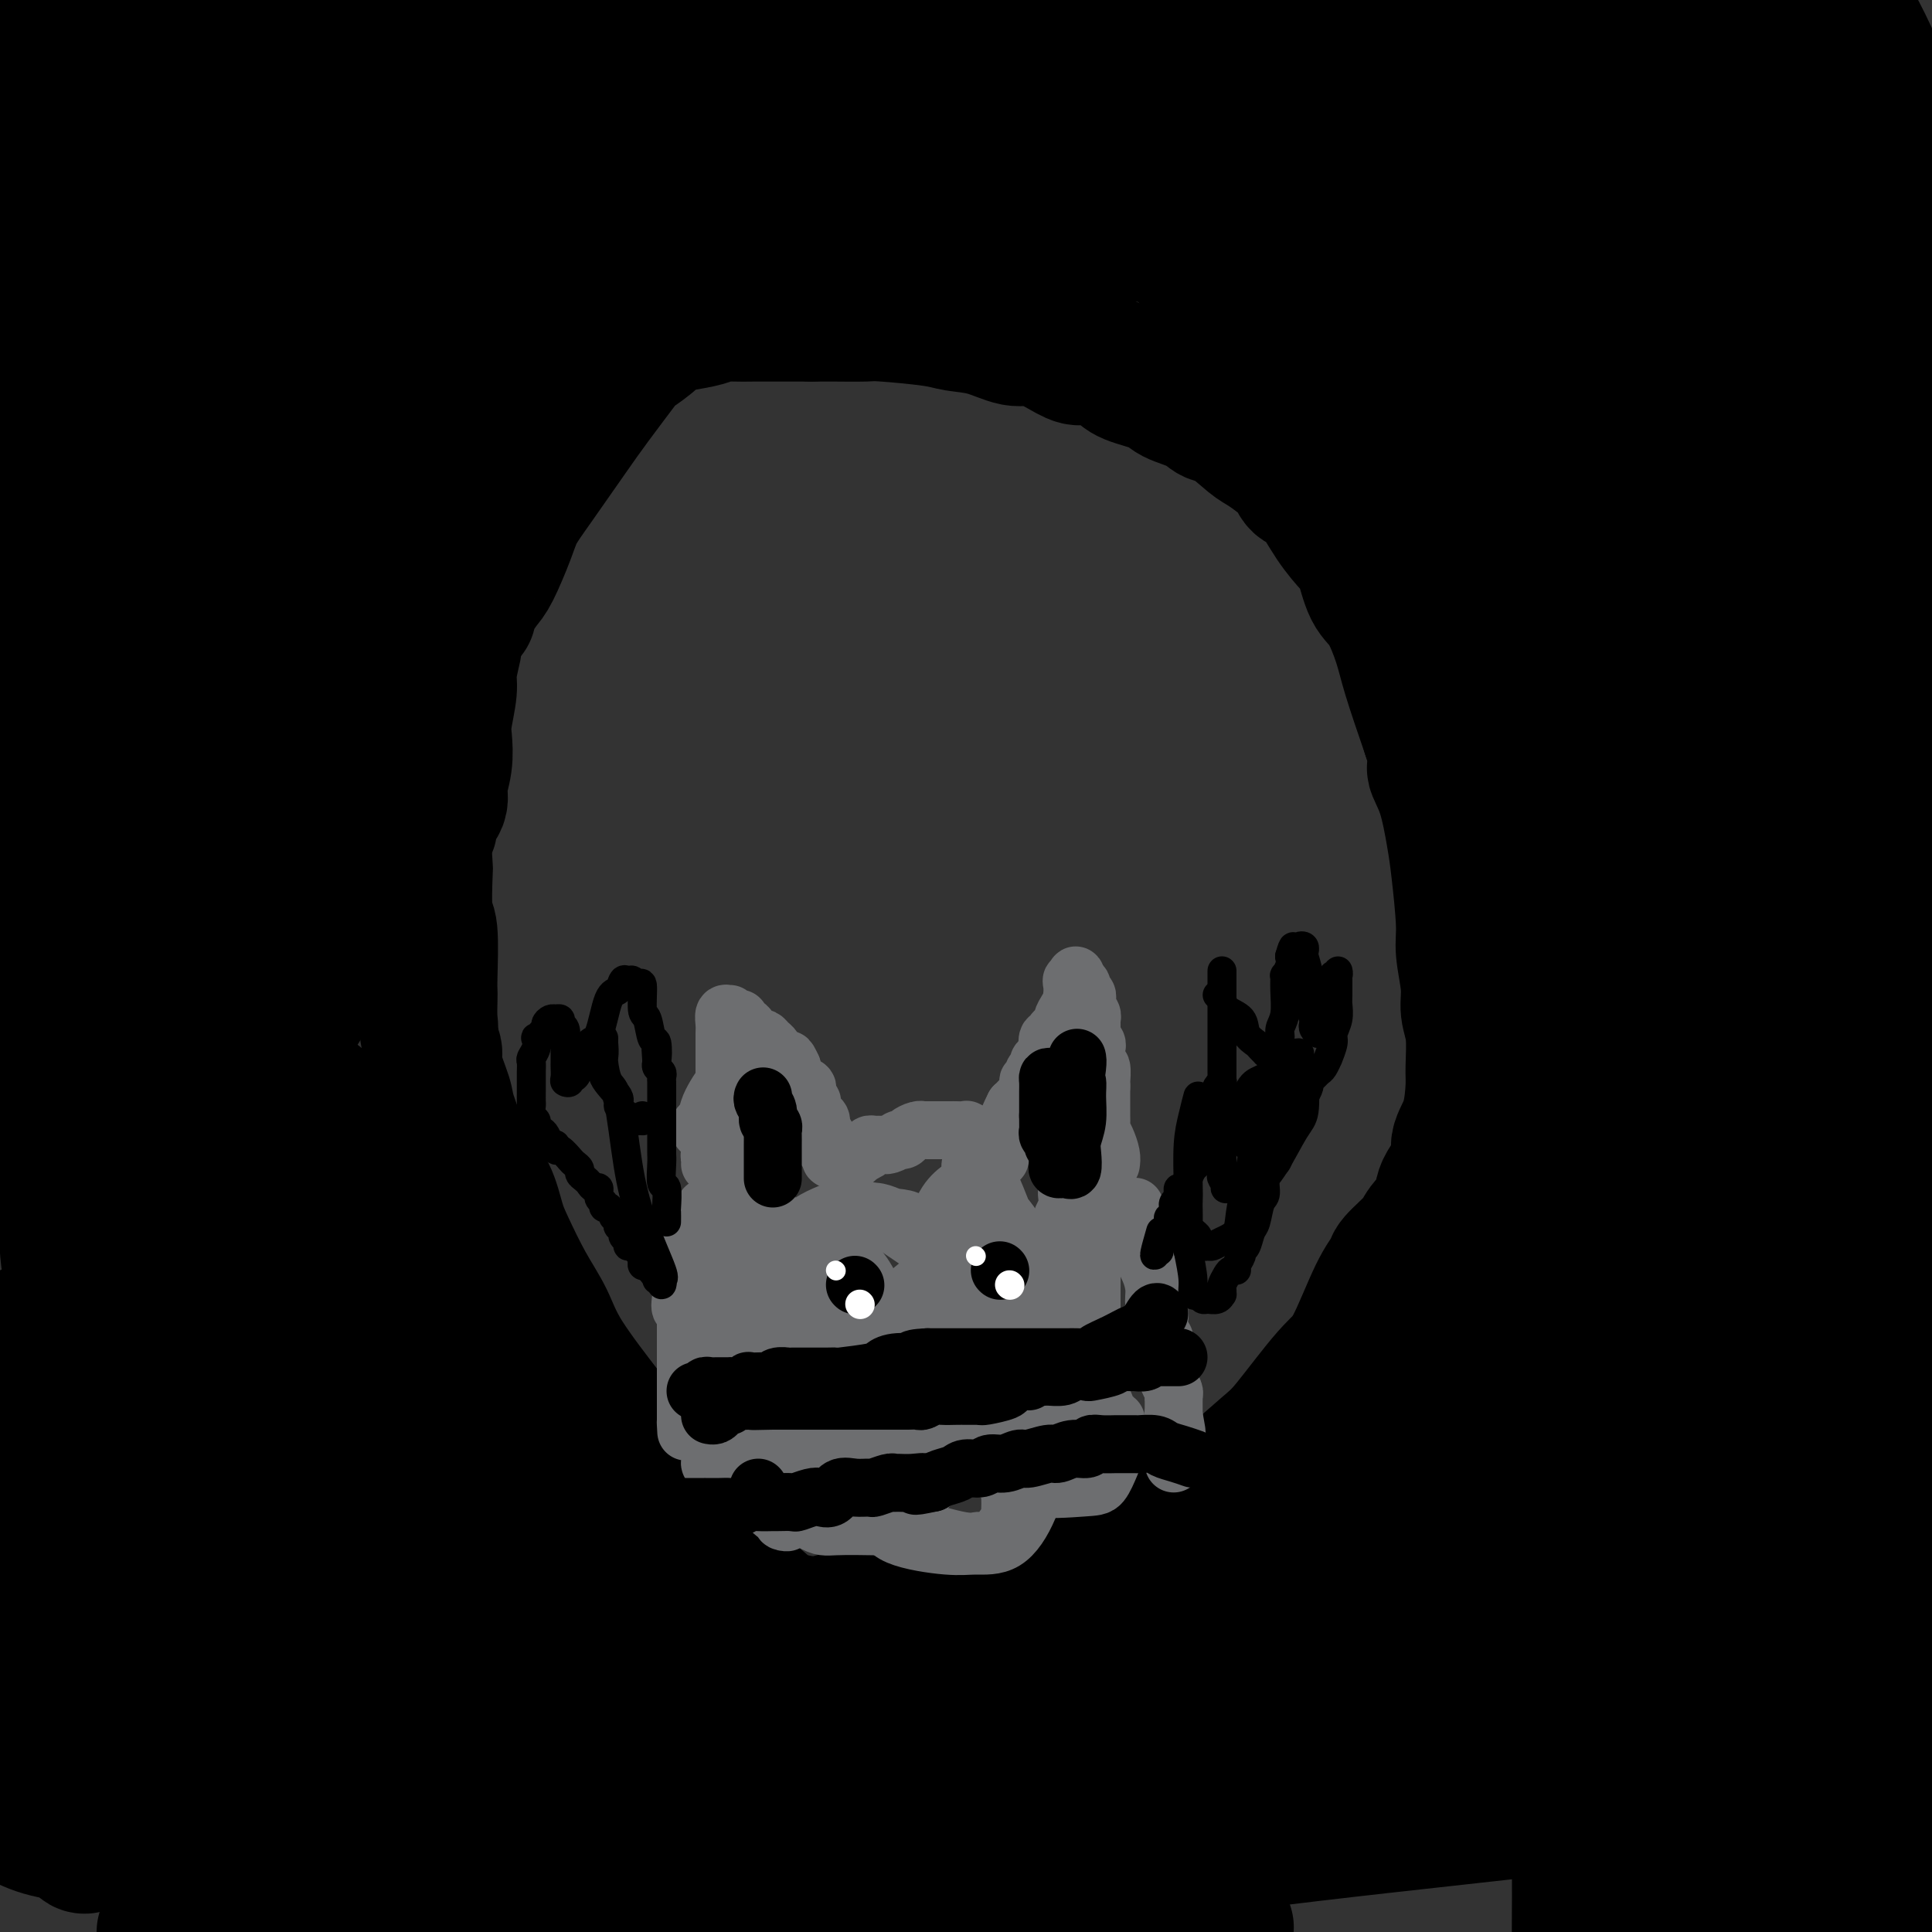 <svg viewBox='0 0 400 400' version='1.1' xmlns='http://www.w3.org/2000/svg' xmlns:xlink='http://www.w3.org/1999/xlink'><rect x="0" y="0" width="400" height="400" fill="#333333" stroke="none"/><g fill='none' stroke='#000000' stroke-width='28' stroke-linecap='round' stroke-linejoin='round'><path d='M97,127c-0.063,-0.276 -0.126,-0.551 0,-1c0.126,-0.449 0.442,-1.070 1,-2c0.558,-0.930 1.360,-2.168 2,-3c0.640,-0.832 1.119,-1.257 2,-3c0.881,-1.743 2.165,-4.804 3,-7c0.835,-2.196 1.222,-3.528 2,-5c0.778,-1.472 1.946,-3.086 4,-6c2.054,-2.914 4.995,-7.130 7,-10c2.005,-2.870 3.074,-4.394 5,-7c1.926,-2.606 4.709,-6.295 6,-8c1.291,-1.705 1.091,-1.426 2,-2c0.909,-0.574 2.928,-2.000 4,-3c1.072,-1.000 1.196,-1.574 2,-2c0.804,-0.426 2.287,-0.702 4,-1c1.713,-0.298 3.654,-0.616 5,-1c1.346,-0.384 2.095,-0.835 3,-1c0.905,-0.165 1.964,-0.044 3,0c1.036,0.044 2.048,0.012 4,0c1.952,-0.012 4.843,-0.003 7,0c2.157,0.003 3.578,0.002 5,0'/><path d='M168,65c3.734,-0.003 3.567,-0.012 5,0c1.433,0.012 4.464,0.043 6,0c1.536,-0.043 1.576,-0.161 4,0c2.424,0.161 7.231,0.602 10,1c2.769,0.398 3.500,0.753 5,1c1.500,0.247 3.771,0.386 6,1c2.229,0.614 4.418,1.704 6,2c1.582,0.296 2.557,-0.202 4,0c1.443,0.202 3.355,1.104 5,2c1.645,0.896 3.022,1.787 4,2c0.978,0.213 1.558,-0.252 3,0c1.442,0.252 3.748,1.222 5,2c1.252,0.778 1.452,1.365 3,2c1.548,0.635 4.446,1.319 6,2c1.554,0.681 1.764,1.359 3,2c1.236,0.641 3.497,1.244 5,2c1.503,0.756 2.248,1.665 3,2c0.752,0.335 1.509,0.097 3,1c1.491,0.903 3.714,2.949 5,4c1.286,1.051 1.634,1.109 3,2c1.366,0.891 3.749,2.616 5,4c1.251,1.384 1.371,2.425 2,3c0.629,0.575 1.767,0.682 3,2c1.233,1.318 2.559,3.847 4,6c1.441,2.153 2.995,3.929 4,5c1.005,1.071 1.461,1.435 2,3c0.539,1.565 1.161,4.331 2,6c0.839,1.669 1.895,2.241 3,4c1.105,1.759 2.259,4.704 3,7c0.741,2.296 1.069,3.942 2,7c0.931,3.058 2.466,7.529 4,12'/><path d='M296,152c2.300,6.979 1.051,6.425 1,7c-0.051,0.575 1.095,2.279 2,5c0.905,2.721 1.567,6.460 2,9c0.433,2.540 0.637,3.879 1,7c0.363,3.121 0.886,8.022 1,11c0.114,2.978 -0.180,4.034 0,6c0.180,1.966 0.833,4.844 1,7c0.167,2.156 -0.153,3.591 0,5c0.153,1.409 0.779,2.792 1,5c0.221,2.208 0.038,5.240 0,7c-0.038,1.760 0.070,2.249 0,4c-0.070,1.751 -0.317,4.764 -1,7c-0.683,2.236 -1.801,3.694 -2,5c-0.199,1.306 0.521,2.459 0,4c-0.521,1.541 -2.284,3.470 -3,5c-0.716,1.530 -0.386,2.660 -1,4c-0.614,1.340 -2.172,2.890 -3,4c-0.828,1.110 -0.928,1.782 -2,3c-1.072,1.218 -3.118,2.984 -4,4c-0.882,1.016 -0.599,1.284 -1,2c-0.401,0.716 -1.485,1.882 -3,5c-1.515,3.118 -3.460,8.188 -5,11c-1.540,2.812 -2.674,3.366 -5,6c-2.326,2.634 -5.842,7.349 -8,10c-2.158,2.651 -2.957,3.238 -5,5c-2.043,1.762 -5.330,4.699 -8,7c-2.670,2.301 -4.724,3.965 -6,5c-1.276,1.035 -1.775,1.442 -4,3c-2.225,1.558 -6.176,4.265 -9,6c-2.824,1.735 -4.521,2.496 -7,3c-2.479,0.504 -5.739,0.752 -9,1'/><path d='M219,325c-3.039,0.959 -2.637,1.356 -4,2c-1.363,0.644 -4.491,1.535 -6,2c-1.509,0.465 -1.398,0.506 -2,1c-0.602,0.494 -1.916,1.442 -5,2c-3.084,0.558 -7.936,0.725 -11,1c-3.064,0.275 -4.339,0.658 -7,1c-2.661,0.342 -6.708,0.645 -9,1c-2.292,0.355 -2.830,0.764 -4,1c-1.170,0.236 -2.972,0.298 -5,0c-2.028,-0.298 -4.281,-0.956 -6,-2c-1.719,-1.044 -2.906,-2.472 -5,-4c-2.094,-1.528 -5.097,-3.155 -7,-5c-1.903,-1.845 -2.706,-3.909 -4,-6c-1.294,-2.091 -3.079,-4.208 -5,-7c-1.921,-2.792 -3.978,-6.257 -5,-8c-1.022,-1.743 -1.010,-1.763 -2,-3c-0.990,-1.237 -2.981,-3.692 -4,-5c-1.019,-1.308 -1.067,-1.469 -3,-4c-1.933,-2.531 -5.750,-7.430 -8,-11c-2.250,-3.570 -2.933,-5.809 -4,-8c-1.067,-2.191 -2.516,-4.334 -4,-7c-1.484,-2.666 -3.001,-5.857 -4,-8c-0.999,-2.143 -1.480,-3.239 -2,-5c-0.520,-1.761 -1.080,-4.187 -2,-6c-0.920,-1.813 -2.202,-3.014 -3,-4c-0.798,-0.986 -1.113,-1.759 -2,-4c-0.887,-2.241 -2.345,-5.951 -3,-8c-0.655,-2.049 -0.505,-2.436 -1,-4c-0.495,-1.564 -1.633,-4.306 -2,-6c-0.367,-1.694 0.038,-2.341 0,-3c-0.038,-0.659 -0.519,-1.329 -1,-2'/><path d='M89,216c-1.083,-4.173 -0.290,-3.107 0,-3c0.290,0.107 0.079,-0.746 0,-2c-0.079,-1.254 -0.025,-2.910 0,-4c0.025,-1.090 0.021,-1.614 0,-2c-0.021,-0.386 -0.058,-0.635 0,-3c0.058,-2.365 0.210,-6.846 0,-9c-0.210,-2.154 -0.784,-1.981 -1,-4c-0.216,-2.019 -0.074,-6.231 0,-8c0.074,-1.769 0.080,-1.096 0,-2c-0.080,-0.904 -0.247,-3.384 0,-5c0.247,-1.616 0.907,-2.367 1,-3c0.093,-0.633 -0.381,-1.149 0,-2c0.381,-0.851 1.618,-2.038 2,-3c0.382,-0.962 -0.090,-1.699 0,-3c0.090,-1.301 0.741,-3.164 1,-5c0.259,-1.836 0.126,-3.644 0,-5c-0.126,-1.356 -0.243,-2.261 0,-4c0.243,-1.739 0.848,-4.311 1,-6c0.152,-1.689 -0.148,-2.494 0,-4c0.148,-1.506 0.743,-3.714 1,-5c0.257,-1.286 0.174,-1.652 0,-2c-0.174,-0.348 -0.441,-0.679 -1,-1c-0.559,-0.321 -1.411,-0.631 -2,-1c-0.589,-0.369 -0.916,-0.796 -2,0c-1.084,0.796 -2.926,2.815 -5,4c-2.074,1.185 -4.380,1.535 -8,6c-3.620,4.465 -8.553,13.044 -12,18c-3.447,4.956 -5.409,6.287 -9,14c-3.591,7.713 -8.813,21.807 -11,30c-2.187,8.193 -1.339,10.484 -1,13c0.339,2.516 0.170,5.258 0,8'/><path d='M43,223c0.397,3.964 1.891,3.374 3,3c1.109,-0.374 1.833,-0.532 2,0c0.167,0.532 -0.222,1.754 3,-2c3.222,-3.754 10.056,-12.483 14,-20c3.944,-7.517 4.997,-13.820 6,-20c1.003,-6.180 1.955,-12.236 2,-17c0.045,-4.764 -0.819,-8.235 -2,-12c-1.181,-3.765 -2.681,-7.824 -4,-10c-1.319,-2.176 -2.458,-2.469 -4,-3c-1.542,-0.531 -3.488,-1.301 -6,-1c-2.512,0.301 -5.591,1.672 -10,4c-4.409,2.328 -10.147,5.611 -12,7c-1.853,1.389 0.180,0.884 0,2c-0.180,1.116 -2.571,3.854 -4,6c-1.429,2.146 -1.896,3.700 -2,8c-0.104,4.300 0.153,11.348 1,16c0.847,4.652 2.283,6.909 5,10c2.717,3.091 6.715,7.015 9,9c2.285,1.985 2.857,2.032 6,1c3.143,-1.032 8.859,-3.143 13,-7c4.141,-3.857 6.709,-9.460 9,-15c2.291,-5.540 4.306,-11.019 5,-19c0.694,-7.981 0.069,-18.466 -1,-25c-1.069,-6.534 -2.580,-9.117 -5,-13c-2.420,-3.883 -5.748,-9.066 -9,-12c-3.252,-2.934 -6.427,-3.621 -9,-5c-2.573,-1.379 -4.545,-3.452 -10,-2c-5.455,1.452 -14.392,6.429 -21,11c-6.608,4.571 -10.888,8.734 -16,18c-5.112,9.266 -11.056,23.633 -17,38'/><path d='M4,225c-0.674,-0.804 -1.347,-1.607 0,0c1.347,1.607 4.715,5.626 9,8c4.285,2.374 9.488,3.103 13,4c3.512,0.897 5.334,1.961 9,0c3.666,-1.961 9.175,-6.946 13,-11c3.825,-4.054 5.965,-7.178 9,-12c3.035,-4.822 6.963,-11.342 9,-21c2.037,-9.658 2.182,-22.452 2,-32c-0.182,-9.548 -0.692,-15.848 -2,-23c-1.308,-7.152 -3.416,-15.156 -5,-20c-1.584,-4.844 -2.645,-6.528 -5,-11c-2.355,-4.472 -6.006,-11.732 -8,-15c-1.994,-3.268 -2.332,-2.546 -3,-3c-0.668,-0.454 -1.667,-2.085 -4,0c-2.333,2.085 -5.999,7.887 -9,13c-3.001,5.113 -5.336,9.537 -10,18c-4.664,8.463 -11.657,20.964 -15,28c-3.343,7.036 -3.037,8.608 -3,10c0.037,1.392 -0.195,2.603 0,5c0.195,2.397 0.816,5.978 2,8c1.184,2.022 2.930,2.483 5,4c2.070,1.517 4.463,4.088 6,5c1.537,0.912 2.218,0.165 4,-1c1.782,-1.165 4.666,-2.748 10,-10c5.334,-7.252 13.118,-20.173 17,-29c3.882,-8.827 3.863,-13.561 5,-19c1.137,-5.439 3.429,-11.584 6,-24c2.571,-12.416 5.421,-31.103 7,-42c1.579,-10.897 1.887,-14.003 3,-18c1.113,-3.997 3.030,-8.884 4,-11c0.970,-2.116 0.991,-1.462 1,-1c0.009,0.462 0.004,0.731 0,1'/><path d='M74,26c4.077,-17.432 1.269,-4.014 0,1c-1.269,5.014 -1.000,1.622 -2,2c-1.000,0.378 -3.271,4.527 -6,10c-2.729,5.473 -5.918,12.271 -8,17c-2.082,4.729 -3.058,7.390 -4,10c-0.942,2.610 -1.851,5.168 -3,8c-1.149,2.832 -2.537,5.939 -3,9c-0.463,3.061 0.000,6.076 0,8c-0.000,1.924 -0.464,2.758 0,4c0.464,1.242 1.855,2.893 3,4c1.145,1.107 2.043,1.668 3,2c0.957,0.332 1.971,0.433 5,0c3.029,-0.433 8.073,-1.401 12,-3c3.927,-1.599 6.738,-3.830 9,-8c2.262,-4.170 3.973,-10.280 5,-14c1.027,-3.720 1.368,-5.049 1,-9c-0.368,-3.951 -1.444,-10.524 -2,-14c-0.556,-3.476 -0.592,-3.856 -1,-5c-0.408,-1.144 -1.189,-3.054 -2,-4c-0.811,-0.946 -1.653,-0.929 -3,-1c-1.347,-0.071 -3.198,-0.230 -10,5c-6.802,5.230 -18.555,15.850 -26,24c-7.445,8.150 -10.582,13.829 -14,18c-3.418,4.171 -7.118,6.832 -9,10c-1.882,3.168 -1.946,6.842 -2,9c-0.054,2.158 -0.096,2.798 0,4c0.096,1.202 0.332,2.964 1,4c0.668,1.036 1.767,1.344 4,2c2.233,0.656 5.598,1.660 9,1c3.402,-0.660 6.839,-2.986 9,-5c2.161,-2.014 3.046,-3.718 4,-7c0.954,-3.282 1.977,-8.141 3,-13'/><path d='M47,95c0.952,-4.593 -0.169,-6.074 -2,-10c-1.831,-3.926 -4.371,-10.296 -6,-14c-1.629,-3.704 -2.348,-4.744 -3,-6c-0.652,-1.256 -1.238,-2.730 -2,-4c-0.762,-1.270 -1.699,-2.337 -2,-3c-0.301,-0.663 0.034,-0.923 0,-1c-0.034,-0.077 -0.438,0.030 -1,0c-0.562,-0.030 -1.283,-0.196 -2,0c-0.717,0.196 -1.430,0.755 -4,4c-2.570,3.245 -6.998,9.178 -10,15c-3.002,5.822 -4.578,11.535 -7,22c-2.422,10.465 -5.690,25.683 -7,33c-1.310,7.317 -0.662,6.735 1,11c1.662,4.265 4.338,13.378 6,20c1.662,6.622 2.308,10.751 3,16c0.692,5.249 1.429,11.616 2,24c0.571,12.384 0.976,30.785 1,41c0.024,10.215 -0.334,12.243 0,16c0.334,3.757 1.358,9.243 2,12c0.642,2.757 0.900,2.784 1,3c0.100,0.216 0.042,0.620 0,1c-0.042,0.380 -0.069,0.736 0,1c0.069,0.264 0.234,0.437 1,0c0.766,-0.437 2.132,-1.482 3,-4c0.868,-2.518 1.238,-6.507 2,-12c0.762,-5.493 1.918,-12.490 3,-25c1.082,-12.510 2.091,-30.535 2,-40c-0.091,-9.465 -1.282,-10.372 -2,-13c-0.718,-2.628 -0.962,-6.977 -1,-9c-0.038,-2.023 0.132,-1.721 0,-2c-0.132,-0.279 -0.566,-1.140 -1,-2'/><path d='M24,169c-0.865,-4.856 -1.028,-3.998 -2,0c-0.972,3.998 -2.752,11.134 -3,21c-0.248,9.866 1.036,22.461 2,38c0.964,15.539 1.609,34.021 3,50c1.391,15.979 3.528,29.456 6,49c2.472,19.544 5.278,45.155 7,60c1.722,14.845 2.361,18.922 3,23'/><path d='M68,392c-0.955,3.466 -1.910,6.932 0,0c1.910,-6.932 6.684,-24.261 10,-36c3.316,-11.739 5.172,-17.887 6,-27c0.828,-9.113 0.626,-21.190 0,-29c-0.626,-7.810 -1.676,-11.352 -3,-15c-1.324,-3.648 -2.921,-7.401 -4,-9c-1.079,-1.599 -1.640,-1.044 -2,-1c-0.360,0.044 -0.520,-0.424 -1,0c-0.480,0.424 -1.279,1.739 -2,3c-0.721,1.261 -1.362,2.469 0,10c1.362,7.531 4.728,21.385 7,30c2.272,8.615 3.450,11.989 5,16c1.550,4.011 3.470,8.657 7,14c3.530,5.343 8.668,11.383 11,15c2.332,3.617 1.858,4.811 4,7c2.142,2.189 6.900,5.373 9,7c2.100,1.627 1.543,1.696 2,2c0.457,0.304 1.927,0.842 3,0c1.073,-0.842 1.749,-3.064 3,-6c1.251,-2.936 3.078,-6.585 -1,-19c-4.078,-12.415 -14.059,-33.595 -20,-45c-5.941,-11.405 -7.842,-13.034 -11,-19c-3.158,-5.966 -7.574,-16.269 -10,-22c-2.426,-5.731 -2.861,-6.891 -6,-10c-3.139,-3.109 -8.981,-8.167 -13,-11c-4.019,-2.833 -6.215,-3.442 -8,-4c-1.785,-0.558 -3.158,-1.064 -4,-1c-0.842,0.064 -1.154,0.700 -2,1c-0.846,0.300 -2.227,0.266 -3,4c-0.773,3.734 -0.939,11.236 -1,16c-0.061,4.764 -0.017,6.790 3,15c3.017,8.210 9.009,22.605 15,37'/><path d='M62,315c4.427,10.597 6.494,11.090 9,14c2.506,2.910 5.450,8.238 9,16c3.550,7.762 7.704,17.957 11,23c3.296,5.043 5.732,4.935 8,6c2.268,1.065 4.368,3.304 6,4c1.632,0.696 2.797,-0.150 4,0c1.203,0.150 2.443,1.296 4,-4c1.557,-5.296 3.429,-17.036 4,-29c0.571,-11.964 -0.159,-24.154 -3,-36c-2.841,-11.846 -7.793,-23.348 -12,-32c-4.207,-8.652 -7.669,-14.454 -11,-20c-3.331,-5.546 -6.529,-10.836 -11,-16c-4.471,-5.164 -10.213,-10.200 -15,-14c-4.787,-3.800 -8.617,-6.363 -13,-8c-4.383,-1.637 -9.318,-2.350 -12,-2c-2.682,0.350 -3.110,1.761 -4,3c-0.890,1.239 -2.242,2.307 -5,8c-2.758,5.693 -6.920,16.011 -9,23c-2.080,6.989 -2.076,10.647 -1,20c1.076,9.353 3.224,24.400 5,33c1.776,8.600 3.178,10.755 5,18c1.822,7.245 4.063,19.582 6,27c1.937,7.418 3.571,9.916 5,13c1.429,3.084 2.654,6.753 4,13c1.346,6.247 2.813,15.070 4,20c1.187,4.930 2.093,5.965 3,7'/><path d='M59,397c0.025,1.963 0.050,3.926 0,0c-0.050,-3.926 -0.176,-13.743 -5,-24c-4.824,-10.257 -14.344,-20.956 -19,-27c-4.656,-6.044 -4.446,-7.435 -9,-13c-4.554,-5.565 -13.873,-15.304 -21,-21c-7.127,-5.696 -12.064,-7.348 -17,-9'/><path d='M1,375c-0.515,-0.295 -1.030,-0.590 0,0c1.030,0.590 3.604,2.067 6,3c2.396,0.933 4.612,1.324 9,2c4.388,0.676 10.946,1.636 15,2c4.054,0.364 5.604,0.130 11,0c5.396,-0.130 14.637,-0.158 20,0c5.363,0.158 6.846,0.501 11,0c4.154,-0.501 10.979,-1.848 17,-3c6.021,-1.152 11.239,-2.109 17,-3c5.761,-0.891 12.065,-1.714 20,-2c7.935,-0.286 17.500,-0.034 24,0c6.500,0.034 9.937,-0.148 16,0c6.063,0.148 14.754,0.627 19,1c4.246,0.373 4.046,0.639 5,1c0.954,0.361 3.062,0.817 4,1c0.938,0.183 0.707,0.094 0,0c-0.707,-0.094 -1.888,-0.193 -6,0c-4.112,0.193 -11.154,0.679 -15,0c-3.846,-0.679 -4.495,-2.522 -18,-1c-13.505,1.522 -39.867,6.410 -57,10c-17.133,3.590 -25.038,5.883 -31,8c-5.962,2.117 -9.981,4.059 -14,6'/><path d='M253,399c0.756,0.022 1.511,0.044 0,0c-1.511,-0.044 -5.289,-0.156 -12,0c-6.711,0.156 -16.356,0.578 -26,1'/><path d='M183,395c-3.357,0.810 -6.714,1.620 0,0c6.714,-1.620 23.499,-5.669 43,-9c19.501,-3.331 41.717,-5.945 60,-8c18.283,-2.055 32.633,-3.551 44,-5c11.367,-1.449 19.753,-2.852 31,-4c11.247,-1.148 25.356,-2.042 33,-3c7.644,-0.958 8.822,-1.979 10,-3'/><path d='M389,353c0.196,-0.221 0.392,-0.442 0,0c-0.392,0.442 -1.371,1.545 -2,2c-0.629,0.455 -0.908,0.260 -1,0c-0.092,-0.260 0.003,-0.585 0,-1c-0.003,-0.415 -0.103,-0.918 0,-1c0.103,-0.082 0.410,0.258 0,-2c-0.410,-2.258 -1.536,-7.114 -2,-10c-0.464,-2.886 -0.265,-3.801 0,-12c0.265,-8.199 0.597,-23.681 1,-35c0.403,-11.319 0.879,-18.473 1,-31c0.121,-12.527 -0.111,-30.425 0,-46c0.111,-15.575 0.565,-28.825 0,-43c-0.565,-14.175 -2.149,-29.273 -3,-38c-0.851,-8.727 -0.969,-11.082 -1,-13c-0.031,-1.918 0.026,-3.400 0,-4c-0.026,-0.600 -0.134,-0.319 0,-1c0.134,-0.681 0.509,-2.323 0,1c-0.509,3.323 -1.901,11.610 -3,20c-1.099,8.390 -1.906,16.883 -2,24c-0.094,7.117 0.523,12.858 0,28c-0.523,15.142 -2.188,39.683 -3,57c-0.812,17.317 -0.771,27.409 1,45c1.771,17.591 5.274,42.681 7,56c1.726,13.319 1.676,14.865 2,18c0.324,3.135 1.021,7.858 2,10c0.979,2.142 2.240,1.704 3,1c0.760,-0.704 1.020,-1.673 2,-2c0.980,-0.327 2.680,-0.013 3,-8c0.320,-7.987 -0.739,-24.275 -2,-38c-1.261,-13.725 -2.724,-24.888 -3,-35c-0.276,-10.112 0.635,-19.175 1,-28c0.365,-8.825 0.182,-17.413 0,-26'/><path d='M390,241c-0.568,-15.677 -2.488,-27.870 -4,-40c-1.512,-12.130 -2.616,-24.198 -4,-32c-1.384,-7.802 -3.050,-11.339 -4,-13c-0.950,-1.661 -1.186,-1.445 -1,-2c0.186,-0.555 0.792,-1.882 0,0c-0.792,1.882 -2.982,6.972 -5,11c-2.018,4.028 -3.865,6.993 -6,19c-2.135,12.007 -4.558,33.057 -8,49c-3.442,15.943 -7.903,26.780 -12,39c-4.097,12.220 -7.830,25.822 -11,44c-3.170,18.178 -5.777,40.933 -7,53c-1.223,12.067 -1.064,13.448 -1,17c0.064,3.552 0.032,9.276 0,15'/><path d='M332,383c0.277,5.192 0.555,10.385 0,0c-0.555,-10.385 -1.941,-36.347 -3,-52c-1.059,-15.653 -1.790,-20.995 -2,-26c-0.210,-5.005 0.101,-9.671 0,-20c-0.101,-10.329 -0.615,-26.322 -1,-36c-0.385,-9.678 -0.640,-13.043 -1,-15c-0.360,-1.957 -0.824,-2.507 -1,-3c-0.176,-0.493 -0.064,-0.930 0,-1c0.064,-0.070 0.081,0.228 0,1c-0.081,0.772 -0.260,2.020 -1,6c-0.740,3.980 -2.041,10.693 -4,22c-1.959,11.307 -4.577,27.208 -6,36c-1.423,8.792 -1.650,10.475 -3,19c-1.350,8.525 -3.822,23.891 -5,32c-1.178,8.109 -1.061,8.962 -1,10c0.061,1.038 0.065,2.262 0,3c-0.065,0.738 -0.198,0.989 0,1c0.198,0.011 0.727,-0.217 1,0c0.273,0.217 0.291,0.879 1,0c0.709,-0.879 2.109,-3.298 5,-9c2.891,-5.702 7.273,-14.686 12,-26c4.727,-11.314 9.800,-24.956 12,-31c2.200,-6.044 1.528,-4.490 1,-5c-0.528,-0.510 -0.910,-3.086 -1,-4c-0.090,-0.914 0.114,-0.168 -2,0c-2.114,0.168 -6.545,-0.243 -11,1c-4.455,1.243 -8.936,4.140 -14,8c-5.064,3.860 -10.713,8.684 -30,18c-19.287,9.316 -52.211,23.126 -70,30c-17.789,6.874 -20.443,6.812 -29,9c-8.557,2.188 -23.016,6.625 -31,9c-7.984,2.375 -9.492,2.687 -11,3'/><path d='M137,363c-11.837,3.600 -5.929,2.099 -4,2c1.929,-0.099 -0.121,1.204 -1,2c-0.879,0.796 -0.587,1.085 0,2c0.587,0.915 1.469,2.456 3,4c1.531,1.544 3.709,3.092 11,5c7.291,1.908 19.693,4.177 27,5c7.307,0.823 9.517,0.199 13,0c3.483,-0.199 8.239,0.026 18,-1c9.761,-1.026 24.529,-3.301 31,-4c6.471,-0.699 4.647,0.180 5,0c0.353,-0.180 2.882,-1.418 4,-2c1.118,-0.582 0.823,-0.507 1,-1c0.177,-0.493 0.824,-1.554 1,-2c0.176,-0.446 -0.121,-0.275 -1,-1c-0.879,-0.725 -2.341,-2.344 -8,-4c-5.659,-1.656 -15.517,-3.349 -24,-4c-8.483,-0.651 -15.593,-0.259 -25,0c-9.407,0.259 -21.113,0.387 -28,0c-6.887,-0.387 -8.957,-1.289 -12,-2c-3.043,-0.711 -7.061,-1.233 -9,-2c-1.939,-0.767 -1.801,-1.780 -2,-2c-0.199,-0.220 -0.737,0.352 -1,0c-0.263,-0.352 -0.253,-1.627 0,-2c0.253,-0.373 0.747,0.158 2,0c1.253,-0.158 3.265,-1.004 11,0c7.735,1.004 21.192,3.859 30,5c8.808,1.141 12.968,0.568 25,0c12.032,-0.568 31.936,-1.132 44,-1c12.064,0.132 16.286,0.959 23,0c6.714,-0.959 15.918,-3.702 23,-6c7.082,-2.298 12.041,-4.149 17,-6'/><path d='M311,348c6.697,-2.215 3.441,-1.751 3,-2c-0.441,-0.249 1.934,-1.209 3,-2c1.066,-0.791 0.824,-1.413 1,-2c0.176,-0.587 0.771,-1.138 1,-2c0.229,-0.862 0.094,-2.034 0,-3c-0.094,-0.966 -0.146,-1.727 -1,-3c-0.854,-1.273 -2.511,-3.059 -4,-4c-1.489,-0.941 -2.810,-1.036 -6,-1c-3.190,0.036 -8.249,0.203 -11,1c-2.751,0.797 -3.196,2.223 -4,4c-0.804,1.777 -1.969,3.905 -2,7c-0.031,3.095 1.073,7.156 2,10c0.927,2.844 1.679,4.470 4,7c2.321,2.530 6.211,5.965 10,8c3.789,2.035 7.476,2.669 12,3c4.524,0.331 9.883,0.360 14,-1c4.117,-1.360 6.991,-4.108 10,-6c3.009,-1.892 6.151,-2.928 10,-6c3.849,-3.072 8.404,-8.180 12,-13c3.596,-4.820 6.232,-9.351 9,-16c2.768,-6.649 5.669,-15.415 7,-20c1.331,-4.585 1.094,-4.987 1,-6c-0.094,-1.013 -0.043,-2.635 0,-4c0.043,-1.365 0.079,-2.473 0,-3c-0.079,-0.527 -0.273,-0.474 -1,0c-0.727,0.474 -1.985,1.367 -3,4c-1.015,2.633 -1.786,7.004 -4,18c-2.214,10.996 -5.872,28.618 -8,40c-2.128,11.382 -2.727,16.526 -3,22c-0.273,5.474 -0.221,11.278 0,19c0.221,7.722 0.610,17.361 1,27'/><path d='M365,374c0.542,2.587 1.084,5.174 0,0c-1.084,-5.174 -3.793,-18.109 -5,-26c-1.207,-7.891 -0.912,-10.737 -1,-14c-0.088,-3.263 -0.559,-6.943 -1,-9c-0.441,-2.057 -0.852,-2.490 -1,-3c-0.148,-0.510 -0.033,-1.098 0,-1c0.033,0.098 -0.017,0.883 0,1c0.017,0.117 0.099,-0.433 0,1c-0.099,1.433 -0.380,4.848 0,11c0.380,6.152 1.421,15.041 3,25c1.579,9.959 3.694,20.989 5,27c1.306,6.011 1.802,7.003 3,9c1.198,1.997 3.099,4.998 5,8'/><path d='M399,396c-0.083,1.250 -0.167,2.500 0,0c0.167,-2.500 0.583,-8.750 1,-15'/><path d='M395,353c0.502,1.377 1.003,2.754 0,0c-1.003,-2.754 -3.512,-9.641 -6,-15c-2.488,-5.359 -4.957,-9.192 -6,-11c-1.043,-1.808 -0.661,-1.593 -1,-2c-0.339,-0.407 -1.399,-1.438 -2,-1c-0.601,0.438 -0.743,2.344 -1,2c-0.257,-0.344 -0.630,-2.937 -1,3c-0.370,5.937 -0.738,20.406 -1,30c-0.262,9.594 -0.417,14.314 0,20c0.417,5.686 1.405,12.339 2,16c0.595,3.661 0.798,4.331 1,5'/><path d='M380,396c0.313,-0.201 0.625,-0.403 0,0c-0.625,0.403 -2.188,1.410 -7,-14c-4.812,-15.410 -12.871,-47.237 -18,-65c-5.129,-17.763 -7.326,-21.461 -9,-25c-1.674,-3.539 -2.825,-6.918 -4,-11c-1.175,-4.082 -2.373,-8.866 -3,-11c-0.627,-2.134 -0.684,-1.617 -1,-2c-0.316,-0.383 -0.893,-1.666 -1,-2c-0.107,-0.334 0.256,0.280 0,0c-0.256,-0.280 -1.132,-1.454 -2,3c-0.868,4.454 -1.729,14.538 -2,22c-0.271,7.462 0.047,12.303 0,23c-0.047,10.697 -0.458,27.250 -1,37c-0.542,9.750 -1.215,12.698 -2,18c-0.785,5.302 -1.682,12.960 -2,17c-0.318,4.040 -0.057,4.463 0,5c0.057,0.537 -0.090,1.187 0,2c0.090,0.813 0.416,1.789 1,2c0.584,0.211 1.424,-0.344 2,0c0.576,0.344 0.887,1.585 2,2c1.113,0.415 3.029,0.002 4,0c0.971,-0.002 0.998,0.405 3,-2c2.002,-2.405 5.977,-7.622 8,-13c2.023,-5.378 2.092,-10.918 2,-17c-0.092,-6.082 -0.344,-12.705 -1,-16c-0.656,-3.295 -1.715,-3.262 -3,-4c-1.285,-0.738 -2.795,-2.249 -7,-3c-4.205,-0.751 -11.105,-0.743 -13,-1c-1.895,-0.257 1.214,-0.780 -11,1c-12.214,1.780 -39.750,5.864 -60,8c-20.250,2.136 -33.214,2.325 -62,8c-28.786,5.675 -73.393,16.838 -118,28'/><path d='M75,386c-21.333,5.067 -15.667,3.733 -18,5c-2.333,1.267 -12.667,5.133 -23,9'/><path d='M206,397c-0.027,0.103 -0.054,0.206 0,0c0.054,-0.206 0.190,-0.722 0,-1c-0.190,-0.278 -0.705,-0.318 -1,-1c-0.295,-0.682 -0.370,-2.007 -5,-3c-4.630,-0.993 -13.813,-1.656 -20,-2c-6.187,-0.344 -9.376,-0.369 -16,0c-6.624,0.369 -16.682,1.132 -26,2c-9.318,0.868 -17.895,1.840 -27,3c-9.105,1.160 -18.740,2.507 -23,3c-4.260,0.493 -3.147,0.133 -3,0c0.147,-0.133 -0.672,-0.038 -1,0c-0.328,0.038 -0.164,0.019 0,0'/><path d='M10,358c-0.415,-0.379 -0.829,-0.758 -1,-1c-0.171,-0.242 -0.098,-0.349 0,-1c0.098,-0.651 0.220,-1.848 0,-4c-0.220,-2.152 -0.781,-5.258 -1,-10c-0.219,-4.742 -0.097,-11.120 0,-17c0.097,-5.880 0.170,-11.261 0,-16c-0.170,-4.739 -0.583,-8.835 -1,-13c-0.417,-4.165 -0.840,-8.398 -1,-11c-0.160,-2.602 -0.058,-3.573 0,-5c0.058,-1.427 0.072,-3.311 0,-4c-0.072,-0.689 -0.229,-0.184 0,1c0.229,1.184 0.844,3.045 1,3c0.156,-0.045 -0.148,-1.997 0,3c0.148,4.997 0.747,16.943 2,29c1.253,12.057 3.158,24.225 4,33c0.842,8.775 0.621,14.157 1,19c0.379,4.843 1.359,9.147 2,12c0.641,2.853 0.942,4.253 1,5c0.058,0.747 -0.129,0.839 0,1c0.129,0.161 0.573,0.389 1,0c0.427,-0.389 0.836,-1.396 2,-4c1.164,-2.604 3.083,-6.804 5,-14c1.917,-7.196 3.831,-17.387 5,-26c1.169,-8.613 1.592,-15.649 2,-25c0.408,-9.351 0.802,-21.018 1,-28c0.198,-6.982 0.199,-9.281 0,-11c-0.199,-1.719 -0.600,-2.860 -1,-4'/><path d='M32,270c0.287,-10.796 0.004,-3.786 0,-1c-0.004,2.786 0.269,1.347 1,3c0.731,1.653 1.918,6.398 4,14c2.082,7.602 5.057,18.060 8,27c2.943,8.940 5.853,16.360 8,21c2.147,4.640 3.531,6.498 5,9c1.469,2.502 3.022,5.646 4,7c0.978,1.354 1.380,0.917 2,1c0.620,0.083 1.457,0.685 2,0c0.543,-0.685 0.792,-2.656 1,-4c0.208,-1.344 0.375,-2.062 0,-6c-0.375,-3.938 -1.291,-11.098 -3,-19c-1.709,-7.902 -4.213,-16.548 -7,-23c-2.787,-6.452 -5.859,-10.710 -8,-14c-2.141,-3.290 -3.350,-5.610 -4,-7c-0.650,-1.390 -0.740,-1.848 -1,-2c-0.260,-0.152 -0.690,0.002 -1,0c-0.310,-0.002 -0.502,-0.158 0,2c0.502,2.158 1.697,6.632 5,15c3.303,8.368 8.716,20.629 15,32c6.284,11.371 13.441,21.851 21,32c7.559,10.149 15.520,19.969 20,25c4.480,5.031 5.478,5.275 7,6c1.522,0.725 3.569,1.930 5,2c1.431,0.070 2.245,-0.995 3,-2c0.755,-1.005 1.451,-1.949 1,-6c-0.451,-4.051 -2.049,-11.207 -5,-20c-2.951,-8.793 -7.255,-19.223 -12,-28c-4.745,-8.777 -9.931,-15.902 -15,-23c-5.069,-7.098 -10.020,-14.171 -15,-20c-4.980,-5.829 -9.990,-10.415 -15,-15'/><path d='M58,276c-4.433,-4.104 -8.016,-6.865 -11,-9c-2.984,-2.135 -5.369,-3.644 -7,-5c-1.631,-1.356 -2.508,-2.560 -3,-3c-0.492,-0.440 -0.598,-0.116 -1,0c-0.402,0.116 -1.101,0.024 -1,0c0.101,-0.024 1.002,0.022 2,1c0.998,0.978 2.091,2.889 4,5c1.909,2.111 4.632,4.421 8,7c3.368,2.579 7.381,5.428 11,8c3.619,2.572 6.844,4.869 11,7c4.156,2.131 9.244,4.097 13,6c3.756,1.903 6.182,3.744 9,5c2.818,1.256 6.028,1.928 9,3c2.972,1.072 5.705,2.545 9,4c3.295,1.455 7.151,2.894 10,4c2.849,1.106 4.693,1.881 7,3c2.307,1.119 5.079,2.583 7,4c1.921,1.417 2.990,2.788 4,4c1.010,1.212 1.961,2.265 3,3c1.039,0.735 2.166,1.154 3,2c0.834,0.846 1.377,2.121 2,3c0.623,0.879 1.328,1.362 2,2c0.672,0.638 1.311,1.432 2,2c0.689,0.568 1.427,0.909 2,2c0.573,1.091 0.981,2.930 2,4c1.019,1.070 2.649,1.369 4,2c1.351,0.631 2.423,1.595 4,3c1.577,1.405 3.660,3.253 5,4c1.340,0.747 1.938,0.393 3,1c1.062,0.607 2.589,2.173 4,3c1.411,0.827 2.705,0.913 4,1'/><path d='M179,352c4.686,2.300 4.401,1.050 5,1c0.599,-0.050 2.083,1.101 5,2c2.917,0.899 7.269,1.545 9,2c1.731,0.455 0.843,0.717 2,1c1.157,0.283 4.360,0.585 7,1c2.640,0.415 4.716,0.943 7,1c2.284,0.057 4.777,-0.358 8,0c3.223,0.358 7.176,1.490 10,2c2.824,0.510 4.520,0.398 8,0c3.480,-0.398 8.746,-1.082 13,-2c4.254,-0.918 7.497,-2.069 11,-4c3.503,-1.931 7.267,-4.643 11,-8c3.733,-3.357 7.437,-7.361 11,-12c3.563,-4.639 6.987,-9.914 10,-16c3.013,-6.086 5.617,-12.983 8,-19c2.383,-6.017 4.546,-11.152 6,-16c1.454,-4.848 2.198,-9.408 3,-13c0.802,-3.592 1.661,-6.218 2,-8c0.339,-1.782 0.156,-2.722 0,-3c-0.156,-0.278 -0.286,0.105 0,0c0.286,-0.105 0.987,-0.697 0,1c-0.987,1.697 -3.662,5.682 -7,12c-3.338,6.318 -7.338,14.967 -11,22c-3.662,7.033 -6.985,12.450 -9,17c-2.015,4.550 -2.722,8.235 -4,11c-1.278,2.765 -3.127,4.612 -4,6c-0.873,1.388 -0.770,2.317 -1,3c-0.230,0.683 -0.794,1.121 -1,1c-0.206,-0.121 -0.056,-0.802 1,-2c1.056,-1.198 3.016,-2.914 9,-11c5.984,-8.086 15.992,-22.543 26,-37'/><path d='M314,284c8.151,-12.592 11.028,-19.572 15,-29c3.972,-9.428 9.038,-21.303 13,-31c3.962,-9.697 6.821,-17.217 10,-31c3.179,-13.783 6.680,-33.830 8,-47c1.320,-13.170 0.459,-19.463 0,-26c-0.459,-6.537 -0.516,-13.318 -1,-18c-0.484,-4.682 -1.394,-7.264 -2,-9c-0.606,-1.736 -0.907,-2.625 -1,-3c-0.093,-0.375 0.023,-0.236 0,0c-0.023,0.236 -0.186,0.568 -1,6c-0.814,5.432 -2.281,15.962 -3,30c-0.719,14.038 -0.691,31.583 0,48c0.691,16.417 2.043,31.705 3,45c0.957,13.295 1.518,24.597 2,32c0.482,7.403 0.885,10.909 1,13c0.115,2.091 -0.058,2.769 0,3c0.058,0.231 0.345,0.016 1,-1c0.655,-1.016 1.676,-2.833 3,-10c1.324,-7.167 2.950,-19.684 4,-35c1.050,-15.316 1.524,-33.432 1,-51c-0.524,-17.568 -2.046,-34.590 -3,-50c-0.954,-15.410 -1.341,-29.209 -2,-40c-0.659,-10.791 -1.590,-18.573 -2,-23c-0.410,-4.427 -0.298,-5.497 0,-6c0.298,-0.503 0.784,-0.437 1,-1c0.216,-0.563 0.162,-1.753 4,13c3.838,14.753 11.567,45.450 16,67c4.433,21.550 5.570,33.951 7,45c1.430,11.049 3.154,20.744 4,26c0.846,5.256 0.813,6.073 1,7c0.187,0.927 0.593,1.963 1,3'/><path d='M394,211c2.012,12.516 0.543,3.307 1,-1c0.457,-4.307 2.841,-3.711 5,-8c2.159,-4.289 4.093,-13.461 6,-25c1.907,-11.539 3.785,-25.443 5,-39c1.215,-13.557 1.766,-26.767 2,-37c0.234,-10.233 0.152,-17.490 0,-23c-0.152,-5.510 -0.375,-9.275 -1,-12c-0.625,-2.725 -1.653,-4.411 -2,-5c-0.347,-0.589 -0.014,-0.080 0,0c0.014,0.080 -0.291,-0.269 -2,4c-1.709,4.269 -4.822,13.157 -8,27c-3.178,13.843 -6.420,32.641 -9,50c-2.580,17.359 -4.498,33.281 -6,48c-1.502,14.719 -2.588,28.237 -3,37c-0.412,8.763 -0.152,12.772 0,17c0.152,4.228 0.195,8.677 1,14c0.805,5.323 2.373,11.521 3,14c0.627,2.479 0.314,1.240 0,0'/><path d='M373,58c0.332,0.115 0.663,0.231 1,0c0.337,-0.231 0.679,-0.807 1,-1c0.321,-0.193 0.621,-0.003 1,0c0.379,0.003 0.837,-0.182 1,0c0.163,0.182 0.029,0.731 0,1c-0.029,0.269 0.046,0.257 0,0c-0.046,-0.257 -0.212,-0.759 0,-1c0.212,-0.241 0.803,-0.222 1,-1c0.197,-0.778 0.001,-2.353 0,-4c-0.001,-1.647 0.195,-3.365 0,-7c-0.195,-3.635 -0.780,-9.187 -1,-14c-0.220,-4.813 -0.074,-8.887 0,-11c0.074,-2.113 0.075,-2.266 0,-3c-0.075,-0.734 -0.225,-2.051 0,-2c0.225,0.051 0.825,1.470 1,2c0.175,0.530 -0.075,0.171 1,4c1.075,3.829 3.477,11.845 6,21c2.523,9.155 5.168,19.448 7,26c1.832,6.552 2.850,9.363 4,12c1.150,2.637 2.430,5.100 3,6c0.570,0.900 0.430,0.236 1,0c0.570,-0.236 1.850,-0.045 2,-4c0.150,-3.955 -0.830,-12.055 -2,-21c-1.170,-8.945 -2.529,-18.734 -5,-28c-2.471,-9.266 -6.054,-18.009 -9,-24c-2.946,-5.991 -5.255,-9.228 -7,-12c-1.745,-2.772 -2.927,-5.078 -4,-6c-1.073,-0.922 -2.036,-0.461 -3,0'/><path d='M372,-9c-3.489,-1.426 -5.213,4.009 -8,13c-2.787,8.991 -6.638,21.540 -10,38c-3.362,16.460 -6.234,36.833 -8,57c-1.766,20.167 -2.426,40.129 -3,58c-0.574,17.871 -1.062,33.650 -1,45c0.062,11.350 0.673,18.272 1,22c0.327,3.728 0.369,4.262 1,5c0.631,0.738 1.851,1.681 2,2c0.149,0.319 -0.773,0.013 0,-3c0.773,-3.013 3.242,-8.733 5,-18c1.758,-9.267 2.805,-22.080 3,-36c0.195,-13.920 -0.461,-28.949 -2,-44c-1.539,-15.051 -3.959,-30.126 -6,-44c-2.041,-13.874 -3.703,-26.547 -6,-36c-2.297,-9.453 -5.229,-15.686 -7,-20c-1.771,-4.314 -2.382,-6.708 -3,-8c-0.618,-1.292 -1.245,-1.481 -2,1c-0.755,2.481 -1.639,7.633 -3,16c-1.361,8.367 -3.198,19.951 -3,45c0.198,25.049 2.432,63.564 4,88c1.568,24.436 2.471,34.794 3,43c0.529,8.206 0.686,14.260 1,17c0.314,2.740 0.787,2.167 1,2c0.213,-0.167 0.166,0.070 0,-1c-0.166,-1.070 -0.451,-3.449 -1,-10c-0.549,-6.551 -1.361,-17.273 -3,-31c-1.639,-13.727 -4.105,-30.457 -7,-46c-2.895,-15.543 -6.219,-29.898 -10,-43c-3.781,-13.102 -8.018,-24.951 -11,-34c-2.982,-9.049 -4.709,-15.300 -6,-19c-1.291,-3.700 -2.145,-4.850 -3,-6'/><path d='M290,44c-3.253,-9.261 -1.384,-2.913 -1,-1c0.384,1.913 -0.717,-0.609 -1,3c-0.283,3.609 0.253,13.348 2,28c1.747,14.652 4.705,34.217 8,53c3.295,18.783 6.927,36.784 10,50c3.073,13.216 5.586,21.647 7,27c1.414,5.353 1.729,7.629 2,9c0.271,1.371 0.499,1.837 1,1c0.501,-0.837 1.276,-2.978 1,-8c-0.276,-5.022 -1.602,-12.924 -3,-22c-1.398,-9.076 -2.868,-19.327 -8,-35c-5.132,-15.673 -13.925,-36.768 -19,-48c-5.075,-11.232 -6.433,-12.600 -8,-15c-1.567,-2.400 -3.342,-5.831 -5,-8c-1.658,-2.169 -3.198,-3.078 -4,-4c-0.802,-0.922 -0.866,-1.859 -1,-2c-0.134,-0.141 -0.339,0.514 -1,1c-0.661,0.486 -1.779,0.802 -2,1c-0.221,0.198 0.453,0.277 1,1c0.547,0.723 0.966,2.091 2,3c1.034,0.909 2.683,1.358 5,2c2.317,0.642 5.301,1.476 8,2c2.699,0.524 5.112,0.737 8,1c2.888,0.263 6.249,0.577 10,0c3.751,-0.577 7.890,-2.043 11,-3c3.110,-0.957 5.189,-1.405 7,-2c1.811,-0.595 3.353,-1.336 4,-2c0.647,-0.664 0.400,-1.250 0,-2c-0.400,-0.750 -0.954,-1.663 -4,-4c-3.046,-2.337 -8.585,-6.096 -17,-10c-8.415,-3.904 -19.708,-7.952 -31,-12'/><path d='M272,48c-11.575,-3.532 -25.013,-6.362 -37,-9c-11.987,-2.638 -22.522,-5.083 -40,-7c-17.478,-1.917 -41.898,-3.305 -57,-4c-15.102,-0.695 -20.884,-0.698 -30,0c-9.116,0.698 -21.565,2.095 -29,3c-7.435,0.905 -9.857,1.317 -12,2c-2.143,0.683 -4.006,1.636 -5,2c-0.994,0.364 -1.117,0.137 -1,0c0.117,-0.137 0.474,-0.185 1,0c0.526,0.185 1.220,0.601 3,1c1.780,0.399 4.645,0.780 11,1c6.355,0.220 16.200,0.280 28,0c11.800,-0.280 25.557,-0.898 38,-2c12.443,-1.102 23.573,-2.688 35,-4c11.427,-1.312 23.151,-2.351 34,-3c10.849,-0.649 20.823,-0.910 30,-1c9.177,-0.090 17.558,-0.010 25,0c7.442,0.010 13.945,-0.049 19,0c5.055,0.049 8.663,0.205 12,0c3.337,-0.205 6.404,-0.771 8,-1c1.596,-0.229 1.720,-0.121 2,0c0.280,0.121 0.715,0.256 1,0c0.285,-0.256 0.419,-0.902 -2,-2c-2.419,-1.098 -7.392,-2.648 -14,-4c-6.608,-1.352 -14.851,-2.506 -30,-4c-15.149,-1.494 -37.203,-3.329 -53,-4c-15.797,-0.671 -25.338,-0.180 -35,0c-9.662,0.180 -19.445,0.048 -29,0c-9.555,-0.048 -18.880,-0.013 -24,0c-5.120,0.013 -6.034,0.004 -7,0c-0.966,-0.004 -1.983,-0.002 -3,0'/><path d='M111,12c-14.689,-0.001 -2.410,-0.004 2,0c4.410,0.004 0.951,0.014 2,0c1.049,-0.014 6.607,-0.053 15,0c8.393,0.053 19.620,0.199 32,0c12.380,-0.199 25.912,-0.743 39,-1c13.088,-0.257 25.731,-0.225 38,0c12.269,0.225 24.163,0.645 35,1c10.837,0.355 20.619,0.646 29,1c8.381,0.354 15.363,0.772 21,1c5.637,0.228 9.929,0.264 14,0c4.071,-0.264 7.922,-0.830 10,-1c2.078,-0.170 2.385,0.056 3,0c0.615,-0.056 1.539,-0.394 2,-1c0.461,-0.606 0.459,-1.478 0,-2c-0.459,-0.522 -1.377,-0.693 -4,-2c-2.623,-1.307 -6.952,-3.751 -14,-6c-7.048,-2.249 -16.813,-4.303 -26,-6c-9.187,-1.697 -17.794,-3.035 -32,-4c-14.206,-0.965 -34.009,-1.555 -48,-2c-13.991,-0.445 -22.169,-0.744 -30,-1c-7.831,-0.256 -15.315,-0.469 -22,0c-6.685,0.469 -12.571,1.619 -16,2c-3.429,0.381 -4.401,-0.006 -5,0c-0.599,0.006 -0.827,0.407 -1,1c-0.173,0.593 -0.293,1.380 0,2c0.293,0.620 0.998,1.074 5,3c4.002,1.926 11.302,5.326 21,9c9.698,3.674 21.795,7.624 32,10c10.205,2.376 18.517,3.178 27,4c8.483,0.822 17.138,1.663 26,2c8.862,0.337 17.931,0.168 27,0'/><path d='M293,22c15.742,1.333 15.098,1.665 18,2c2.902,0.335 9.351,0.672 13,1c3.649,0.328 4.499,0.646 6,1c1.501,0.354 3.653,0.744 5,1c1.347,0.256 1.887,0.379 2,1c0.113,0.621 -0.203,1.742 0,2c0.203,0.258 0.924,-0.347 0,0c-0.924,0.347 -3.492,1.645 -9,3c-5.508,1.355 -13.958,2.766 -23,4c-9.042,1.234 -18.678,2.291 -34,3c-15.322,0.709 -36.329,1.069 -51,1c-14.671,-0.069 -23.006,-0.569 -31,-1c-7.994,-0.431 -15.645,-0.795 -22,-1c-6.355,-0.205 -11.412,-0.251 -16,0c-4.588,0.251 -8.706,0.800 -11,1c-2.294,0.200 -2.764,0.053 -3,0c-0.236,-0.053 -0.236,-0.011 0,0c0.236,0.011 0.710,-0.007 1,0c0.290,0.007 0.396,0.040 2,0c1.604,-0.040 4.707,-0.151 10,0c5.293,0.151 12.776,0.565 21,1c8.224,0.435 17.189,0.893 25,1c7.811,0.107 14.468,-0.136 21,0c6.532,0.136 12.938,0.651 19,1c6.062,0.349 11.778,0.531 17,1c5.222,0.469 9.949,1.226 14,2c4.051,0.774 7.425,1.567 10,2c2.575,0.433 4.350,0.508 6,1c1.650,0.492 3.175,1.402 4,2c0.825,0.598 0.950,0.885 1,1c0.050,0.115 0.025,0.057 0,0'/><path d='M288,52c5.456,1.234 1.598,0.317 -1,0c-2.598,-0.317 -3.934,-0.036 -6,0c-2.066,0.036 -4.863,-0.175 -15,-1c-10.137,-0.825 -27.614,-2.266 -35,-3c-7.386,-0.734 -4.682,-0.762 -12,-2c-7.318,-1.238 -24.659,-3.688 -35,-5c-10.341,-1.312 -13.681,-1.487 -21,-2c-7.319,-0.513 -18.616,-1.366 -26,-2c-7.384,-0.634 -10.857,-1.050 -15,-1c-4.143,0.050 -8.958,0.566 -13,1c-4.042,0.434 -7.312,0.787 -10,1c-2.688,0.213 -4.795,0.285 -7,1c-2.205,0.715 -4.510,2.071 -6,3c-1.490,0.929 -2.167,1.429 -3,2c-0.833,0.571 -1.824,1.212 -2,2c-0.176,0.788 0.461,1.723 1,2c0.539,0.277 0.981,-0.105 2,0c1.019,0.105 2.617,0.697 4,1c1.383,0.303 2.551,0.318 4,0c1.449,-0.318 3.178,-0.969 5,-1c1.822,-0.031 3.738,0.556 6,0c2.262,-0.556 4.869,-2.257 8,-3c3.131,-0.743 6.785,-0.530 9,-1c2.215,-0.470 2.990,-1.624 4,-2c1.010,-0.376 2.254,0.024 3,0c0.746,-0.024 0.996,-0.473 1,0c0.004,0.473 -0.236,1.869 0,2c0.236,0.131 0.948,-1.003 -2,3c-2.948,4.003 -9.557,13.144 -15,20c-5.443,6.856 -9.722,11.428 -14,16'/><path d='M97,83c-8.916,9.963 -16.206,14.372 -21,18c-4.794,3.628 -7.093,6.475 -9,9c-1.907,2.525 -3.421,4.727 -5,6c-1.579,1.273 -3.224,1.617 -4,2c-0.776,0.383 -0.682,0.804 -1,1c-0.318,0.196 -1.046,0.165 -1,0c0.046,-0.165 0.868,-0.465 1,-1c0.132,-0.535 -0.424,-1.304 1,-5c1.424,-3.696 4.828,-10.318 8,-18c3.172,-7.682 6.112,-16.424 9,-24c2.888,-7.576 5.724,-13.987 8,-21c2.276,-7.013 3.994,-14.628 5,-21c1.006,-6.372 1.301,-11.499 2,-16c0.699,-4.501 1.801,-8.374 2,-11c0.199,-2.626 -0.505,-4.004 -1,-5c-0.495,-0.996 -0.783,-1.611 -1,-2c-0.217,-0.389 -0.365,-0.554 -1,0c-0.635,0.554 -1.756,1.825 -5,6c-3.244,4.175 -8.611,11.252 -14,18c-5.389,6.748 -10.802,13.165 -16,22c-5.198,8.835 -10.183,20.088 -13,27c-2.817,6.912 -3.465,9.483 -4,12c-0.535,2.517 -0.955,4.981 -1,7c-0.045,2.019 0.285,3.593 1,5c0.715,1.407 1.815,2.645 3,3c1.185,0.355 2.455,-0.175 5,-2c2.545,-1.825 6.364,-4.945 11,-10c4.636,-5.055 10.088,-12.046 14,-19c3.912,-6.954 6.284,-13.872 8,-21c1.716,-7.128 2.776,-14.465 3,-21c0.224,-6.535 -0.388,-12.267 -1,-18'/><path d='M80,4c-0.010,-8.094 -1.033,-8.830 -2,-10c-0.967,-1.170 -1.876,-2.773 -3,-4c-1.124,-1.227 -2.462,-2.076 -4,-2c-1.538,0.076 -3.277,1.078 -6,3c-2.723,1.922 -6.432,4.766 -11,9c-4.568,4.234 -9.997,9.860 -14,16c-4.003,6.140 -6.579,12.793 -9,19c-2.421,6.207 -4.686,11.967 -6,17c-1.314,5.033 -1.678,9.338 -2,13c-0.322,3.662 -0.602,6.679 0,9c0.602,2.321 2.086,3.945 3,5c0.914,1.055 1.258,1.541 2,2c0.742,0.459 1.881,0.891 4,0c2.119,-0.891 5.218,-3.106 8,-7c2.782,-3.894 5.248,-9.467 8,-16c2.752,-6.533 5.789,-14.028 7,-21c1.211,-6.972 0.595,-13.423 -1,-20c-1.595,-6.577 -4.169,-13.282 -6,-17c-1.831,-3.718 -2.918,-4.449 -4,-5c-1.082,-0.551 -2.158,-0.921 -3,-1c-0.842,-0.079 -1.451,0.133 -3,2c-1.549,1.867 -4.037,5.390 -7,12c-2.963,6.610 -6.401,16.307 -9,26c-2.599,9.693 -4.360,19.381 -5,28c-0.640,8.619 -0.160,16.168 0,23c0.160,6.832 -0.001,12.945 0,18c0.001,5.055 0.163,9.051 1,12c0.837,2.949 2.348,4.852 3,6c0.652,1.148 0.445,1.540 1,2c0.555,0.460 1.873,0.989 3,1c1.127,0.011 2.064,-0.494 3,-1'/><path d='M28,123c1.465,-0.106 1.629,-1.372 3,-6c1.371,-4.628 3.950,-12.617 6,-21c2.050,-8.383 3.573,-17.161 3,-26c-0.573,-8.839 -3.241,-17.739 -5,-26c-1.759,-8.261 -2.609,-15.883 -4,-21c-1.391,-5.117 -3.322,-7.729 -5,-10c-1.678,-2.271 -3.103,-4.202 -4,-5c-0.897,-0.798 -1.267,-0.462 -2,1c-0.733,1.462 -1.830,4.052 -3,7c-1.170,2.948 -2.412,6.254 -4,19c-1.588,12.746 -3.520,34.932 -4,49c-0.480,14.068 0.492,20.018 1,26c0.508,5.982 0.551,11.995 1,17c0.449,5.005 1.305,9.002 2,12c0.695,2.998 1.231,4.998 2,6c0.769,1.002 1.772,1.006 2,1c0.228,-0.006 -0.319,-0.024 0,0c0.319,0.024 1.504,0.089 3,-3c1.496,-3.089 3.303,-9.331 5,-18c1.697,-8.669 3.283,-19.764 4,-30c0.717,-10.236 0.563,-19.613 0,-29c-0.563,-9.387 -1.537,-18.782 -3,-27c-1.463,-8.218 -3.414,-15.258 -5,-21c-1.586,-5.742 -2.805,-10.187 -4,-13c-1.195,-2.813 -2.365,-3.993 -3,-5c-0.635,-1.007 -0.735,-1.842 -1,-2c-0.265,-0.158 -0.695,0.361 -1,1c-0.305,0.639 -0.484,1.398 -1,5c-0.516,3.602 -1.370,10.047 -2,18c-0.630,7.953 -1.037,17.415 -1,25c0.037,7.585 0.519,13.292 1,19'/><path d='M9,66c0.809,11.456 2.832,18.096 4,23c1.168,4.904 1.482,8.072 2,12c0.518,3.928 1.241,8.616 2,11c0.759,2.384 1.554,2.465 2,3c0.446,0.535 0.544,1.524 1,2c0.456,0.476 1.269,0.438 2,0c0.731,-0.438 1.379,-1.276 2,-2c0.621,-0.724 1.215,-1.336 3,-3c1.785,-1.664 4.760,-4.382 8,-8c3.240,-3.618 6.746,-8.136 10,-12c3.254,-3.864 6.255,-7.074 9,-10c2.745,-2.926 5.234,-5.569 8,-8c2.766,-2.431 5.810,-4.650 8,-6c2.190,-1.350 3.527,-1.831 5,-2c1.473,-0.169 3.084,-0.025 4,0c0.916,0.025 1.138,-0.067 2,1c0.862,1.067 2.364,3.295 3,6c0.636,2.705 0.407,5.887 0,9c-0.407,3.113 -0.990,6.156 -2,10c-1.010,3.844 -2.445,8.488 -4,13c-1.555,4.512 -3.230,8.890 -5,13c-1.770,4.110 -3.634,7.951 -5,11c-1.366,3.049 -2.234,5.306 -3,7c-0.766,1.694 -1.429,2.824 -2,4c-0.571,1.176 -1.048,2.396 -1,3c0.048,0.604 0.621,0.591 1,0c0.379,-0.591 0.563,-1.761 3,-5c2.437,-3.239 7.127,-8.549 12,-16c4.873,-7.451 9.927,-17.045 15,-26c5.073,-8.955 10.164,-17.273 15,-25c4.836,-7.727 9.418,-14.864 14,-22'/><path d='M122,49c11.846,-17.968 11.461,-15.887 14,-19c2.539,-3.113 8.002,-11.419 13,-17c4.998,-5.581 9.532,-8.436 15,-11c5.468,-2.564 11.872,-4.836 17,-6c5.128,-1.164 8.980,-1.220 13,-1c4.020,0.220 8.207,0.714 14,3c5.793,2.286 13.190,6.362 20,10c6.810,3.638 13.032,6.839 18,10c4.968,3.161 8.682,6.284 13,10c4.318,3.716 9.239,8.026 13,12c3.761,3.974 6.360,7.614 9,12c2.640,4.386 5.321,9.520 8,15c2.679,5.480 5.357,11.306 7,16c1.643,4.694 2.251,8.254 3,12c0.749,3.746 1.639,7.677 2,10c0.361,2.323 0.195,3.038 0,4c-0.195,0.962 -0.418,2.171 -1,2c-0.582,-0.171 -1.523,-1.721 -2,-2c-0.477,-0.279 -0.490,0.711 -5,-4c-4.510,-4.711 -13.517,-15.125 -20,-22c-6.483,-6.875 -10.443,-10.210 -14,-14c-3.557,-3.790 -6.710,-8.034 -9,-11c-2.290,-2.966 -3.718,-4.654 -5,-6c-1.282,-1.346 -2.417,-2.351 -3,-3c-0.583,-0.649 -0.614,-0.942 -1,-1c-0.386,-0.058 -1.128,0.120 -1,0c0.128,-0.120 1.125,-0.538 2,0c0.875,0.538 1.626,2.031 4,4c2.374,1.969 6.370,4.415 13,9c6.630,4.585 15.894,11.310 25,18c9.106,6.690 18.053,13.345 27,20'/><path d='M311,99c15.325,11.853 19.138,16.485 26,24c6.862,7.515 16.774,17.911 25,28c8.226,10.089 14.766,19.869 20,28c5.234,8.131 9.164,14.611 12,19c2.836,4.389 4.579,6.686 6,10c1.421,3.314 2.519,7.644 4,11c1.481,3.356 3.345,5.738 4,8c0.655,2.262 0.101,4.403 0,6c-0.101,1.597 0.251,2.651 0,4c-0.251,1.349 -1.105,2.993 -2,4c-0.895,1.007 -1.830,1.376 -3,2c-1.170,0.624 -2.575,1.501 -4,2c-1.425,0.499 -2.868,0.619 -7,2c-4.132,1.381 -10.951,4.021 -16,6c-5.049,1.979 -8.329,3.295 -12,5c-3.671,1.705 -7.734,3.797 -11,6c-3.266,2.203 -5.737,4.517 -8,6c-2.263,1.483 -4.319,2.136 -6,3c-1.681,0.864 -2.987,1.940 -4,3c-1.013,1.060 -1.732,2.103 -2,3c-0.268,0.897 -0.084,1.649 0,2c0.084,0.351 0.069,0.303 0,1c-0.069,0.697 -0.190,2.141 0,3c0.190,0.859 0.693,1.134 1,2c0.307,0.866 0.419,2.323 1,3c0.581,0.677 1.632,0.573 2,1c0.368,0.427 0.055,1.385 0,2c-0.055,0.615 0.150,0.886 0,1c-0.150,0.114 -0.656,0.069 -1,0c-0.344,-0.069 -0.527,-0.163 -1,0c-0.473,0.163 -1.237,0.581 -2,1'/><path d='M333,295c-0.785,0.478 -0.749,0.673 -1,1c-0.251,0.327 -0.790,0.784 -1,1c-0.210,0.216 -0.091,0.189 0,0c0.091,-0.189 0.155,-0.542 1,-1c0.845,-0.458 2.471,-1.022 4,-2c1.529,-0.978 2.961,-2.370 5,-4c2.039,-1.630 4.683,-3.498 7,-5c2.317,-1.502 4.305,-2.638 7,-4c2.695,-1.362 6.096,-2.951 8,-4c1.904,-1.049 2.309,-1.558 3,-2c0.691,-0.442 1.666,-0.818 2,-1c0.334,-0.182 0.025,-0.171 0,0c-0.025,0.171 0.234,0.502 0,1c-0.234,0.498 -0.961,1.162 -4,4c-3.039,2.838 -8.390,7.850 -15,13c-6.610,5.150 -14.479,10.437 -22,15c-7.521,4.563 -14.694,8.402 -22,12c-7.306,3.598 -14.747,6.957 -22,10c-7.253,3.043 -14.320,5.772 -21,8c-6.680,2.228 -12.974,3.956 -19,5c-6.026,1.044 -11.783,1.404 -17,2c-5.217,0.596 -9.896,1.427 -14,2c-4.104,0.573 -7.635,0.887 -11,1c-3.365,0.113 -6.563,0.026 -9,0c-2.437,-0.026 -4.111,0.010 -6,0c-1.889,-0.010 -3.991,-0.067 -6,0c-2.009,0.067 -3.925,0.258 -5,0c-1.075,-0.258 -1.309,-0.966 -3,-2c-1.691,-1.034 -4.840,-2.394 -7,-3c-2.160,-0.606 -3.331,-0.459 -5,-1c-1.669,-0.541 -3.834,-1.771 -6,-3'/><path d='M154,338c-4.245,-1.575 -4.358,-1.011 -5,-1c-0.642,0.011 -1.813,-0.529 -3,-1c-1.187,-0.471 -2.389,-0.872 -4,-1c-1.611,-0.128 -3.629,0.018 -5,0c-1.371,-0.018 -2.094,-0.201 -3,0c-0.906,0.201 -1.994,0.786 -3,1c-1.006,0.214 -1.929,0.057 -3,0c-1.071,-0.057 -2.288,-0.015 -3,0c-0.712,0.015 -0.918,0.004 -1,0c-0.082,-0.004 -0.041,-0.002 0,0'/><path d='M54,269c0.121,0.307 0.242,0.613 0,-1c-0.242,-1.613 -0.846,-5.146 -1,-9c-0.154,-3.854 0.141,-8.029 0,-12c-0.141,-3.971 -0.717,-7.738 -1,-12c-0.283,-4.262 -0.272,-9.018 0,-14c0.272,-4.982 0.805,-10.190 1,-15c0.195,-4.810 0.052,-9.223 0,-14c-0.052,-4.777 -0.013,-9.917 0,-15c0.013,-5.083 -0.001,-10.107 0,-14c0.001,-3.893 0.015,-6.653 0,-10c-0.015,-3.347 -0.060,-7.282 0,-10c0.060,-2.718 0.226,-4.221 0,-7c-0.226,-2.779 -0.845,-6.835 -1,-9c-0.155,-2.165 0.155,-2.438 0,-4c-0.155,-1.562 -0.773,-4.414 -1,-6c-0.227,-1.586 -0.061,-1.906 0,-3c0.061,-1.094 0.017,-2.961 0,-4c-0.017,-1.039 -0.008,-1.249 0,-2c0.008,-0.751 0.016,-2.044 0,-3c-0.016,-0.956 -0.056,-1.576 0,-2c0.056,-0.424 0.207,-0.653 0,-1c-0.207,-0.347 -0.774,-0.814 -1,-1c-0.226,-0.186 -0.113,-0.093 0,0'/></g>
<g fill='none' stroke='#6D6E70' stroke-width='12' stroke-linecap='round' stroke-linejoin='round'><path d='M230,241c0.083,-0.561 0.166,-1.123 0,-2c-0.166,-0.877 -0.580,-2.070 -1,-3c-0.420,-0.930 -0.845,-1.596 -1,-2c-0.155,-0.404 -0.042,-0.546 0,-1c0.042,-0.454 0.011,-1.221 0,-2c-0.011,-0.779 -0.003,-1.570 0,-2c0.003,-0.430 0.001,-0.500 0,-1c-0.001,-0.500 -0.000,-1.428 0,-2c0.000,-0.572 0.000,-0.786 0,-1'/><path d='M228,225c-0.305,-2.751 -0.068,-1.630 0,-1c0.068,0.630 -0.034,0.767 0,0c0.034,-0.767 0.205,-2.439 0,-3c-0.205,-0.561 -0.787,-0.010 -1,0c-0.213,0.010 -0.057,-0.522 0,-1c0.057,-0.478 0.016,-0.902 0,-1c-0.016,-0.098 -0.008,0.129 0,0c0.008,-0.129 0.016,-0.613 0,-1c-0.016,-0.387 -0.057,-0.677 0,-1c0.057,-0.323 0.211,-0.678 0,-1c-0.211,-0.322 -0.789,-0.611 -1,-1c-0.211,-0.389 -0.057,-0.879 0,-1c0.057,-0.121 0.015,0.126 0,0c-0.015,-0.126 -0.003,-0.625 0,-1c0.003,-0.375 -0.003,-0.625 0,-1c0.003,-0.375 0.015,-0.874 0,-1c-0.015,-0.126 -0.057,0.121 0,0c0.057,-0.121 0.212,-0.610 0,-1c-0.212,-0.390 -0.793,-0.682 -1,-1c-0.207,-0.318 -0.041,-0.663 0,-1c0.041,-0.337 -0.044,-0.665 0,-1c0.044,-0.335 0.218,-0.677 0,-1c-0.218,-0.323 -0.828,-0.625 -1,-1c-0.172,-0.375 0.094,-0.821 0,-1c-0.094,-0.179 -0.547,-0.089 -1,0'/><path d='M223,204c-0.713,-3.468 0.005,-1.637 0,-1c-0.005,0.637 -0.733,0.082 -1,0c-0.267,-0.082 -0.074,0.309 0,1c0.074,0.691 0.030,1.681 0,2c-0.030,0.319 -0.044,-0.032 0,0c0.044,0.032 0.148,0.446 0,1c-0.148,0.554 -0.546,1.249 -1,2c-0.454,0.751 -0.962,1.558 -1,2c-0.038,0.442 0.396,0.517 0,1c-0.396,0.483 -1.622,1.372 -2,2c-0.378,0.628 0.092,0.994 0,1c-0.092,0.006 -0.747,-0.349 -1,0c-0.253,0.349 -0.105,1.403 0,2c0.105,0.597 0.168,0.737 0,1c-0.168,0.263 -0.566,0.647 -1,1c-0.434,0.353 -0.905,0.673 -1,1c-0.095,0.327 0.184,0.660 0,1c-0.184,0.340 -0.833,0.686 -1,1c-0.167,0.314 0.147,0.594 0,1c-0.147,0.406 -0.756,0.936 -1,1c-0.244,0.064 -0.122,-0.338 0,0c0.122,0.338 0.244,1.415 0,2c-0.244,0.585 -0.853,0.679 -1,1c-0.147,0.321 0.167,0.870 0,1c-0.167,0.130 -0.814,-0.157 -1,0c-0.186,0.157 0.090,0.759 0,1c-0.090,0.241 -0.545,0.120 -1,0'/><path d='M210,229c-2.023,4.045 -0.579,1.658 0,1c0.579,-0.658 0.295,0.414 0,1c-0.295,0.586 -0.601,0.685 -1,1c-0.399,0.315 -0.892,0.845 -1,1c-0.108,0.155 0.167,-0.064 0,0c-0.167,0.064 -0.777,0.413 -1,1c-0.223,0.587 -0.060,1.414 0,2c0.060,0.586 0.017,0.931 0,1c-0.017,0.069 -0.007,-0.140 0,0c0.007,0.140 0.012,0.627 0,1c-0.012,0.373 -0.041,0.633 0,1c0.041,0.367 0.151,0.841 0,1c-0.151,0.159 -0.563,0.001 -1,0c-0.437,-0.001 -0.901,0.154 -1,0c-0.099,-0.154 0.166,-0.618 0,-1c-0.166,-0.382 -0.762,-0.680 -1,-1c-0.238,-0.320 -0.119,-0.660 0,-1'/><path d='M204,237c-0.477,-0.461 -0.169,-0.113 0,0c0.169,0.113 0.199,-0.007 0,0c-0.199,0.007 -0.628,0.142 -1,0c-0.372,-0.142 -0.686,-0.560 -1,-1c-0.314,-0.440 -0.627,-0.903 -1,-1c-0.373,-0.097 -0.807,0.170 -1,0c-0.193,-0.170 -0.145,-0.778 0,-1c0.145,-0.222 0.389,-0.060 0,0c-0.389,0.060 -1.409,0.016 -2,0c-0.591,-0.016 -0.754,-0.004 -1,0c-0.246,0.004 -0.576,0.001 -1,0c-0.424,-0.001 -0.940,-0.000 -1,0c-0.060,0.000 0.338,0.000 0,0c-0.338,-0.000 -1.413,-0.001 -2,0c-0.587,0.001 -0.686,0.003 -1,0c-0.314,-0.003 -0.843,-0.011 -1,0c-0.157,0.011 0.059,0.042 0,0c-0.059,-0.042 -0.392,-0.156 -1,0c-0.608,0.156 -1.490,0.581 -2,1c-0.510,0.419 -0.648,0.830 -1,1c-0.352,0.170 -0.916,0.098 -1,0c-0.084,-0.098 0.314,-0.222 0,0c-0.314,0.222 -1.341,0.792 -2,1c-0.659,0.208 -0.951,0.055 -1,0c-0.049,-0.055 0.146,-0.012 0,0c-0.146,0.012 -0.634,-0.007 -1,0c-0.366,0.007 -0.609,0.041 -1,0c-0.391,-0.041 -0.930,-0.155 -1,0c-0.070,0.155 0.327,0.580 0,1c-0.327,0.420 -1.379,0.834 -2,1c-0.621,0.166 -0.810,0.083 -1,0'/><path d='M177,239c-2.273,1.000 -0.455,1.000 0,1c0.455,-0.000 -0.451,-0.000 -1,0c-0.549,0.000 -0.740,0.001 -1,0c-0.260,-0.001 -0.591,-0.003 -1,0c-0.409,0.003 -0.898,0.012 -1,0c-0.102,-0.012 0.183,-0.043 0,0c-0.183,0.043 -0.832,0.162 -1,0c-0.168,-0.162 0.147,-0.606 0,-1c-0.147,-0.394 -0.757,-0.740 -1,-1c-0.243,-0.260 -0.121,-0.436 0,-1c0.121,-0.564 0.239,-1.517 0,-2c-0.239,-0.483 -0.835,-0.498 -1,-1c-0.165,-0.502 0.100,-1.492 0,-2c-0.100,-0.508 -0.567,-0.535 -1,-1c-0.433,-0.465 -0.832,-1.367 -1,-2c-0.168,-0.633 -0.105,-0.997 0,-1c0.105,-0.003 0.254,0.354 0,0c-0.254,-0.354 -0.909,-1.417 -1,-2c-0.091,-0.583 0.382,-0.684 0,-1c-0.382,-0.316 -1.618,-0.848 -2,-1c-0.382,-0.152 0.089,0.074 0,0c-0.089,-0.074 -0.740,-0.450 -1,-1c-0.260,-0.550 -0.130,-1.275 0,-2'/><path d='M164,221c-1.260,-2.792 -0.911,-1.273 -1,-1c-0.089,0.273 -0.615,-0.700 -1,-1c-0.385,-0.300 -0.628,0.073 -1,0c-0.372,-0.073 -0.872,-0.593 -1,-1c-0.128,-0.407 0.116,-0.700 0,-1c-0.116,-0.300 -0.591,-0.605 -1,-1c-0.409,-0.395 -0.753,-0.879 -1,-1c-0.247,-0.121 -0.396,0.122 -1,0c-0.604,-0.122 -1.662,-0.607 -2,-1c-0.338,-0.393 0.046,-0.693 0,-1c-0.046,-0.307 -0.520,-0.622 -1,-1c-0.480,-0.378 -0.965,-0.819 -1,-1c-0.035,-0.181 0.379,-0.103 0,0c-0.379,0.103 -1.552,0.230 -2,0c-0.448,-0.230 -0.173,-0.816 0,-1c0.173,-0.184 0.242,0.033 0,0c-0.242,-0.033 -0.797,-0.315 -1,0c-0.203,0.315 -0.054,1.229 0,2c0.054,0.771 0.015,1.400 0,2c-0.015,0.600 -0.004,1.171 0,2c0.004,0.829 0.001,1.915 0,3c-0.001,1.085 -0.000,2.170 0,3c0.000,0.830 0.000,1.405 0,2c-0.000,0.595 -0.000,1.211 0,2c0.000,0.789 0.000,1.751 0,2c-0.000,0.249 -0.000,-0.215 0,0c0.000,0.215 0.000,1.107 0,2'/><path d='M150,230c0.000,3.273 0.001,1.454 0,1c-0.001,-0.454 -0.004,0.455 0,1c0.004,0.545 0.016,0.724 0,1c-0.016,0.276 -0.061,0.649 0,1c0.061,0.351 0.226,0.682 0,1c-0.226,0.318 -0.844,0.624 -1,1c-0.156,0.376 0.151,0.822 0,1c-0.151,0.178 -0.758,0.089 -1,0c-0.242,-0.089 -0.117,-0.178 0,0c0.117,0.178 0.228,0.622 0,1c-0.228,0.378 -0.793,0.690 -1,1c-0.207,0.310 -0.055,0.619 0,1c0.055,0.381 0.015,0.833 0,1c-0.015,0.167 -0.004,0.048 0,0c0.004,-0.048 0.002,-0.024 0,0'/><path d='M146,250c0.000,0.000 0.100,0.100 0.1,0.1'/><path d='M146.1,250.1c0.036,0.172 0.076,0.551 -0.1,0.9c-0.176,0.349 -0.569,0.667 -1,1c-0.431,0.333 -0.900,0.681 -1,1c-0.100,0.319 0.169,0.610 0,1c-0.169,0.390 -0.776,0.879 -1,1c-0.224,0.121 -0.064,-0.126 0,0c0.064,0.126 0.031,0.626 0,1c-0.031,0.374 -0.061,0.621 0,1c0.061,0.379 0.212,0.889 0,1c-0.212,0.111 -0.788,-0.176 -1,0c-0.212,0.176 -0.061,0.817 0,1c0.061,0.183 0.030,-0.092 0,0c-0.030,0.092 -0.061,0.550 0,1c0.061,0.450 0.212,0.890 0,1c-0.212,0.110 -0.789,-0.111 -1,0c-0.211,0.111 -0.057,0.555 0,1c0.057,0.445 0.015,0.893 0,1c-0.015,0.107 -0.004,-0.126 0,0c0.004,0.126 0.001,0.612 0,1c-0.001,0.388 -0.000,0.678 0,1c0.000,0.322 0.000,0.678 0,1c-0.000,0.322 -0.000,0.612 0,1c0.000,0.388 0.000,0.874 0,1c-0.000,0.126 -0.000,-0.107 0,0c0.000,0.107 0.000,0.553 0,1'/><path d='M141,269c-0.562,3.107 0.581,1.424 1,1c0.419,-0.424 0.112,0.411 0,1c-0.112,0.589 -0.030,0.931 0,1c0.030,0.069 0.008,-0.135 0,0c-0.008,0.135 -0.002,0.609 0,1c0.002,0.391 0.001,0.700 0,1c-0.001,0.300 -0.000,0.591 0,1c0.000,0.409 0.000,0.935 0,1c-0.000,0.065 -0.000,-0.332 0,0c0.000,0.332 0.000,1.394 0,2c-0.000,0.606 -0.000,0.757 0,1c0.000,0.243 0.000,0.580 0,1c-0.000,0.420 -0.000,0.925 0,1c0.000,0.075 0.000,-0.279 0,0c-0.000,0.279 -0.000,1.192 0,2c0.000,0.808 0.000,1.512 0,2c-0.000,0.488 -0.000,0.760 0,1c0.000,0.240 0.000,0.449 0,1c-0.000,0.551 -0.000,1.444 0,2c0.000,0.556 0.000,0.776 0,1c-0.000,0.224 -0.000,0.452 0,1c0.000,0.548 0.000,1.417 0,2c-0.000,0.583 -0.000,0.881 0,1c0.000,0.119 0.000,0.060 0,0'/><path d='M142,294c0.156,4.111 0.044,1.889 0,1c-0.044,-0.889 -0.022,-0.444 0,0'/><path d='M235,250c-0.061,-0.245 -0.123,-0.491 0,1c0.123,1.491 0.429,4.718 1,7c0.571,2.282 1.407,3.619 2,5c0.593,1.381 0.944,2.808 1,4c0.056,1.192 -0.182,2.151 0,3c0.182,0.849 0.785,1.589 1,2c0.215,0.411 0.044,0.492 0,1c-0.044,0.508 0.040,1.444 0,2c-0.040,0.556 -0.203,0.731 0,1c0.203,0.269 0.772,0.631 1,1c0.228,0.369 0.113,0.746 0,1c-0.113,0.254 -0.226,0.387 0,1c0.226,0.613 0.792,1.707 1,2c0.208,0.293 0.060,-0.216 0,0c-0.060,0.216 -0.030,1.157 0,2c0.030,0.843 0.061,1.589 0,2c-0.061,0.411 -0.212,0.487 0,1c0.212,0.513 0.789,1.465 1,2c0.211,0.535 0.057,0.654 0,1c-0.057,0.346 -0.015,0.917 0,1c0.015,0.083 0.004,-0.324 0,0c-0.004,0.324 -0.001,1.378 0,2c0.001,0.622 0.001,0.811 0,1'/><path d='M243,293c1.238,6.847 0.332,2.465 0,1c-0.332,-1.465 -0.089,-0.011 0,1c0.089,1.011 0.024,1.580 0,2c-0.024,0.420 -0.006,0.690 0,1c0.006,0.310 0.002,0.661 0,1c-0.002,0.339 -0.000,0.665 0,1c0.000,0.335 0.000,0.677 0,1c-0.000,0.323 -0.000,0.625 0,1c0.000,0.375 0.000,0.821 0,1c-0.000,0.179 -0.000,0.089 0,0'/><path d='M219,261c-0.006,-0.907 -0.012,-1.814 0,-2c0.012,-0.186 0.042,0.350 0,0c-0.042,-0.350 -0.156,-1.587 0,-3c0.156,-1.413 0.581,-3.002 1,-4c0.419,-0.998 0.830,-1.403 1,-2c0.170,-0.597 0.098,-1.385 0,-2c-0.098,-0.615 -0.222,-1.056 0,-2c0.222,-0.944 0.792,-2.392 1,-3c0.208,-0.608 0.056,-0.376 0,-2c-0.056,-1.624 -0.015,-5.102 0,-7c0.015,-1.898 0.005,-2.215 0,-3c-0.005,-0.785 -0.004,-2.037 0,-3c0.004,-0.963 0.011,-1.638 0,-2c-0.011,-0.362 -0.042,-0.412 0,-1c0.042,-0.588 0.155,-1.713 1,-1c0.845,0.713 2.422,3.263 3,7c0.578,3.737 0.155,8.660 0,13c-0.155,4.340 -0.044,8.097 0,12c0.044,3.903 0.022,7.951 0,12'/><path d='M226,268c0.002,6.827 0.007,5.395 0,5c-0.007,-0.395 -0.027,0.247 0,2c0.027,1.753 0.101,4.616 0,6c-0.101,1.384 -0.377,1.290 0,3c0.377,1.710 1.408,5.223 2,7c0.592,1.777 0.746,1.819 1,2c0.254,0.181 0.608,0.502 1,1c0.392,0.498 0.822,1.175 1,1c0.178,-0.175 0.104,-1.201 0,-1c-0.104,0.201 -0.237,1.630 -1,0c-0.763,-1.630 -2.156,-6.318 -5,-11c-2.844,-4.682 -7.139,-9.359 -10,-14c-2.861,-4.641 -4.287,-9.245 -6,-14c-1.713,-4.755 -3.713,-9.661 -5,-12c-1.287,-2.339 -1.863,-2.112 -2,-2c-0.137,0.112 0.163,0.109 0,0c-0.163,-0.109 -0.788,-0.322 -1,0c-0.212,0.322 -0.010,1.180 0,2c0.010,0.820 -0.172,1.601 1,7c1.172,5.399 3.699,15.416 6,22c2.301,6.584 4.374,9.736 6,13c1.626,3.264 2.803,6.639 4,8c1.197,1.361 2.415,0.708 3,1c0.585,0.292 0.536,1.529 1,2c0.464,0.471 1.440,0.177 2,0c0.560,-0.177 0.705,-0.235 1,-1c0.295,-0.765 0.739,-2.235 1,-4c0.261,-1.765 0.338,-3.824 0,-6c-0.338,-2.176 -1.091,-4.471 -4,-10c-2.909,-5.529 -7.974,-14.294 -11,-19c-3.026,-4.706 -4.013,-5.353 -5,-6'/><path d='M206,250c-3.387,-6.041 -1.854,-3.644 -2,-3c-0.146,0.644 -1.971,-0.466 -3,-1c-1.029,-0.534 -1.262,-0.491 -2,0c-0.738,0.491 -1.983,1.430 -3,3c-1.017,1.570 -1.808,3.769 -2,6c-0.192,2.231 0.215,4.493 0,7c-0.215,2.507 -1.053,5.260 0,10c1.053,4.740 3.997,11.466 6,15c2.003,3.534 3.064,3.876 4,5c0.936,1.124 1.746,3.028 3,4c1.254,0.972 2.950,1.010 4,1c1.050,-0.010 1.453,-0.069 2,0c0.547,0.069 1.239,0.265 2,-1c0.761,-1.265 1.591,-3.990 2,-6c0.409,-2.010 0.396,-3.303 -3,-8c-3.396,-4.697 -10.175,-12.798 -14,-17c-3.825,-4.202 -4.696,-4.507 -7,-6c-2.304,-1.493 -6.041,-4.175 -9,-6c-2.959,-1.825 -5.139,-2.792 -7,-3c-1.861,-0.208 -3.401,0.343 -5,1c-1.599,0.657 -3.255,1.420 -4,2c-0.745,0.580 -0.577,0.978 -1,2c-0.423,1.022 -1.436,2.670 -2,4c-0.564,1.330 -0.677,2.342 0,5c0.677,2.658 2.146,6.961 3,9c0.854,2.039 1.094,1.815 2,3c0.906,1.185 2.478,3.779 3,5c0.522,1.221 -0.004,1.070 0,1c0.004,-0.070 0.540,-0.057 1,0c0.460,0.057 0.846,0.159 1,0c0.154,-0.159 0.077,-0.580 0,-1'/><path d='M175,281c1.262,0.755 0.916,-1.358 -1,-5c-1.916,-3.642 -5.404,-8.815 -8,-13c-2.596,-4.185 -4.302,-7.384 -6,-11c-1.698,-3.616 -3.389,-7.648 -4,-10c-0.611,-2.352 -0.142,-3.023 -1,-4c-0.858,-0.977 -3.042,-2.261 -4,-3c-0.958,-0.739 -0.688,-0.935 -1,-1c-0.312,-0.065 -1.204,-0.001 -2,0c-0.796,0.001 -1.494,-0.062 -2,0c-0.506,0.062 -0.818,0.250 -1,0c-0.182,-0.250 -0.235,-0.939 0,-1c0.235,-0.061 0.756,0.506 1,0c0.244,-0.506 0.211,-2.084 1,-4c0.789,-1.916 2.399,-4.169 3,-5c0.601,-0.831 0.193,-0.240 0,0c-0.193,0.240 -0.171,0.128 0,1c0.171,0.872 0.491,2.728 1,5c0.509,2.272 1.209,4.962 2,7c0.791,2.038 1.675,3.426 2,4c0.325,0.574 0.090,0.335 0,1c-0.090,0.665 -0.035,2.233 0,3c0.035,0.767 0.051,0.733 0,1c-0.051,0.267 -0.168,0.837 0,1c0.168,0.163 0.622,-0.080 1,0c0.378,0.080 0.679,0.483 1,-1c0.321,-1.483 0.663,-4.852 1,-7c0.337,-2.148 0.668,-3.074 1,-4'/><path d='M159,235c0.607,-1.986 0.125,-1.951 0,-2c-0.125,-0.049 0.108,-0.181 0,0c-0.108,0.181 -0.558,0.677 -1,2c-0.442,1.323 -0.876,3.475 -1,6c-0.124,2.525 0.060,5.423 0,9c-0.060,3.577 -0.366,7.833 0,13c0.366,5.167 1.404,11.244 2,15c0.596,3.756 0.751,5.191 1,7c0.249,1.809 0.592,3.991 1,6c0.408,2.009 0.882,3.846 1,5c0.118,1.154 -0.121,1.626 0,2c0.121,0.374 0.601,0.651 1,1c0.399,0.349 0.718,0.770 1,1c0.282,0.230 0.527,0.269 1,0c0.473,-0.269 1.174,-0.847 2,-1c0.826,-0.153 1.775,0.117 2,-5c0.225,-5.117 -0.275,-15.622 -1,-22c-0.725,-6.378 -1.674,-8.628 -3,-11c-1.326,-2.372 -3.028,-4.864 -4,-6c-0.972,-1.136 -1.214,-0.914 -2,-1c-0.786,-0.086 -2.117,-0.479 -3,0c-0.883,0.479 -1.318,1.830 -2,3c-0.682,1.170 -1.613,2.158 -2,3c-0.387,0.842 -0.232,1.537 0,4c0.232,2.463 0.540,6.695 1,9c0.460,2.305 1.071,2.684 2,5c0.929,2.316 2.174,6.568 3,9c0.826,2.432 1.232,3.044 3,4c1.768,0.956 4.899,2.257 7,3c2.101,0.743 3.172,0.926 4,1c0.828,0.074 1.414,0.037 2,0'/><path d='M174,295c2.753,0.639 3.136,0.235 3,0c-0.136,-0.235 -0.789,-0.302 0,-1c0.789,-0.698 3.021,-2.026 4,-3c0.979,-0.974 0.706,-1.592 0,-5c-0.706,-3.408 -1.845,-9.605 -4,-14c-2.155,-4.395 -5.327,-6.989 -10,-9c-4.673,-2.011 -10.849,-3.438 -14,-4c-3.151,-0.562 -3.278,-0.260 -4,0c-0.722,0.260 -2.038,0.476 -3,1c-0.962,0.524 -1.570,1.356 -2,3c-0.430,1.644 -0.683,4.102 -1,6c-0.317,1.898 -0.700,3.237 0,6c0.700,2.763 2.481,6.951 4,10c1.519,3.049 2.776,4.960 5,7c2.224,2.040 5.415,4.208 8,6c2.585,1.792 4.564,3.208 8,4c3.436,0.792 8.328,0.960 11,1c2.672,0.040 3.124,-0.049 4,0c0.876,0.049 2.175,0.236 3,0c0.825,-0.236 1.176,-0.896 2,-2c0.824,-1.104 2.120,-2.654 3,-3c0.880,-0.346 1.345,0.512 2,-4c0.655,-4.512 1.501,-14.394 2,-18c0.499,-3.606 0.651,-0.937 0,-4c-0.651,-3.063 -2.104,-11.857 -4,-16c-1.896,-4.143 -4.237,-3.635 -6,-4c-1.763,-0.365 -2.950,-1.603 -6,-1c-3.050,0.603 -7.962,3.048 -11,5c-3.038,1.952 -4.203,3.410 -6,8c-1.797,4.590 -4.228,12.311 -5,17c-0.772,4.689 0.114,6.344 1,8'/><path d='M158,289c0.075,5.658 2.261,7.303 4,9c1.739,1.697 3.031,3.445 6,6c2.969,2.555 7.614,5.917 11,8c3.386,2.083 5.513,2.886 9,4c3.487,1.114 8.335,2.540 11,3c2.665,0.460 3.146,-0.045 4,0c0.854,0.045 2.081,0.639 3,0c0.919,-0.639 1.530,-2.513 2,-3c0.470,-0.487 0.800,0.412 1,-1c0.200,-1.412 0.270,-5.136 0,-9c-0.270,-3.864 -0.879,-7.870 -2,-12c-1.121,-4.130 -2.752,-8.385 -5,-12c-2.248,-3.615 -5.113,-6.591 -7,-8c-1.887,-1.409 -2.796,-1.251 -4,-1c-1.204,0.251 -2.702,0.595 -4,2c-1.298,1.405 -2.396,3.869 -4,6c-1.604,2.131 -3.712,3.927 -5,7c-1.288,3.073 -1.754,7.421 -2,10c-0.246,2.579 -0.271,3.388 0,5c0.271,1.612 0.839,4.025 2,6c1.161,1.975 2.914,3.511 4,5c1.086,1.489 1.505,2.931 4,4c2.495,1.069 7.068,1.765 10,2c2.932,0.235 4.225,0.009 6,0c1.775,-0.009 4.033,0.199 6,-1c1.967,-1.199 3.644,-3.805 5,-7c1.356,-3.195 2.391,-6.981 3,-9c0.609,-2.019 0.792,-2.273 1,-3c0.208,-0.727 0.441,-1.926 1,-3c0.559,-1.074 1.446,-2.021 2,-3c0.554,-0.979 0.777,-1.989 1,-3'/><path d='M221,291c2.059,-5.147 0.706,-4.015 0,-4c-0.706,0.015 -0.764,-1.086 -1,-2c-0.236,-0.914 -0.651,-1.640 -3,-2c-2.349,-0.360 -6.633,-0.353 -9,0c-2.367,0.353 -2.816,1.052 -4,2c-1.184,0.948 -3.103,2.145 -4,3c-0.897,0.855 -0.773,1.368 -1,2c-0.227,0.632 -0.805,1.382 -1,2c-0.195,0.618 -0.008,1.104 0,2c0.008,0.896 -0.164,2.201 1,4c1.164,1.799 3.663,4.092 6,6c2.337,1.908 4.513,3.429 8,4c3.487,0.571 8.286,0.191 11,0c2.714,-0.191 3.342,-0.192 4,-1c0.658,-0.808 1.344,-2.424 2,-4c0.656,-1.576 1.280,-3.113 1,-5c-0.280,-1.887 -1.465,-4.125 -3,-8c-1.535,-3.875 -3.419,-9.388 -5,-13c-1.581,-3.612 -2.859,-5.323 -4,-7c-1.141,-1.677 -2.143,-3.321 -4,-5c-1.857,-1.679 -4.567,-3.394 -6,-4c-1.433,-0.606 -1.590,-0.102 -3,0c-1.410,0.102 -4.073,-0.197 -6,0c-1.927,0.197 -3.119,0.889 -5,2c-1.881,1.111 -4.452,2.641 -6,4c-1.548,1.359 -2.073,2.549 -3,3c-0.927,0.451 -2.257,0.165 -3,2c-0.743,1.835 -0.900,5.791 -1,8c-0.100,2.209 -0.142,2.672 0,5c0.142,2.328 0.469,6.522 1,9c0.531,2.478 1.265,3.239 2,4'/><path d='M185,298c0.543,5.041 0.900,4.643 2,5c1.100,0.357 2.942,1.468 4,2c1.058,0.532 1.332,0.484 2,0c0.668,-0.484 1.732,-1.404 2,-2c0.268,-0.596 -0.258,-0.868 0,-2c0.258,-1.132 1.300,-3.123 0,-7c-1.300,-3.877 -4.944,-9.640 -8,-15c-3.056,-5.360 -5.525,-10.318 -7,-13c-1.475,-2.682 -1.956,-3.089 -3,-4c-1.044,-0.911 -2.652,-2.325 -4,-3c-1.348,-0.675 -2.435,-0.610 -3,0c-0.565,0.610 -0.606,1.767 -1,3c-0.394,1.233 -1.139,2.543 -2,6c-0.861,3.457 -1.838,9.062 -3,13c-1.162,3.938 -2.507,6.210 -3,9c-0.493,2.790 -0.132,6.099 0,8c0.132,1.901 0.035,2.395 0,3c-0.035,0.605 -0.009,1.323 0,2c0.009,0.677 0.001,1.314 0,2c-0.001,0.686 0.004,1.420 0,2c-0.004,0.580 -0.017,1.006 0,2c0.017,0.994 0.064,2.555 0,3c-0.064,0.445 -0.237,-0.226 0,0c0.237,0.226 0.885,1.348 1,2c0.115,0.652 -0.303,0.835 0,1c0.303,0.165 1.329,0.312 1,0c-0.329,-0.312 -2.012,-1.084 -3,-2c-0.988,-0.916 -1.282,-1.976 -2,-3c-0.718,-1.024 -1.859,-2.012 -3,-3'/><path d='M155,307c-1.879,-1.570 -3.077,-1.494 -4,-2c-0.923,-0.506 -1.572,-1.595 -2,-2c-0.428,-0.405 -0.636,-0.127 -1,0c-0.364,0.127 -0.883,0.105 -1,0c-0.117,-0.105 0.169,-0.291 1,0c0.831,0.291 2.208,1.059 4,2c1.792,0.941 3.999,2.057 7,4c3.001,1.943 6.797,4.715 9,6c2.203,1.285 2.814,1.085 5,1c2.186,-0.085 5.948,-0.053 8,0c2.052,0.053 2.395,0.129 3,0c0.605,-0.129 1.471,-0.461 3,-2c1.529,-1.539 3.722,-4.285 5,-6c1.278,-1.715 1.642,-2.399 3,-5c1.358,-2.601 3.712,-7.121 5,-10c1.288,-2.879 1.512,-4.119 2,-6c0.488,-1.881 1.241,-4.405 2,-6c0.759,-1.595 1.524,-2.263 2,-3c0.476,-0.737 0.663,-1.543 1,-2c0.337,-0.457 0.822,-0.566 1,-1c0.178,-0.434 0.048,-1.194 0,-2c-0.048,-0.806 -0.014,-1.659 0,-2c0.014,-0.341 0.007,-0.171 0,0'/></g>
<g fill='none' stroke='#000000' stroke-width='12' stroke-linecap='round' stroke-linejoin='round'><path d='M177,266c0.000,0.000 0.100,0.100 0.1,0.1'/><path d='M207,263c0.000,0.000 0.100,0.100 0.1,0.1'/><path d='M223,219c0.079,0.307 0.157,0.614 0,2c-0.157,1.386 -0.550,3.853 -1,6c-0.450,2.147 -0.958,3.976 -1,5c-0.042,1.024 0.381,1.244 0,2c-0.381,0.756 -1.567,2.049 -2,3c-0.433,0.951 -0.113,1.562 0,2c0.113,0.438 0.019,0.705 0,1c-0.019,0.295 0.037,0.617 0,1c-0.037,0.383 -0.167,0.826 0,1c0.167,0.174 0.632,0.081 1,0c0.368,-0.081 0.638,-0.148 1,0c0.362,0.148 0.815,0.511 1,0c0.185,-0.511 0.103,-1.896 0,-3c-0.103,-1.104 -0.227,-1.927 0,-3c0.227,-1.073 0.804,-2.396 1,-4c0.196,-1.604 0.012,-3.487 0,-5c-0.012,-1.513 0.148,-2.654 0,-3c-0.148,-0.346 -0.604,0.103 -1,0c-0.396,-0.103 -0.733,-0.757 -1,-1c-0.267,-0.243 -0.464,-0.073 -1,0c-0.536,0.073 -1.412,0.049 -2,0c-0.588,-0.049 -0.890,-0.124 -1,0c-0.110,0.124 -0.030,0.446 0,1c0.030,0.554 0.008,1.342 0,2c-0.008,0.658 -0.002,1.188 0,2c0.002,0.812 0.001,1.906 0,3'/><path d='M217,231c-0.004,1.643 -0.015,1.750 0,2c0.015,0.250 0.057,0.641 0,1c-0.057,0.359 -0.211,0.684 0,1c0.211,0.316 0.788,0.624 1,1c0.212,0.376 0.061,0.822 0,1c-0.061,0.178 -0.030,0.089 0,0'/><path d='M158,227c-0.121,0.251 -0.243,0.501 0,1c0.243,0.499 0.850,1.246 1,2c0.150,0.754 -0.156,1.515 0,2c0.156,0.485 0.774,0.696 1,1c0.226,0.304 0.061,0.702 0,1c-0.061,0.298 -0.016,0.495 0,1c0.016,0.505 0.004,1.319 0,2c-0.004,0.681 -0.001,1.230 0,2c0.001,0.770 0.000,1.762 0,2c-0.000,0.238 -0.000,-0.276 0,0c0.000,0.276 0.000,1.344 0,2c-0.000,0.656 -0.000,0.902 0,1c0.000,0.098 0.000,0.049 0,0'/></g>
<g fill='none' stroke='#FFFFFF' stroke-width='6' stroke-linecap='round' stroke-linejoin='round'><path d='M209,266c0.000,0.000 0.100,0.100 0.1,0.1'/><path d='M178,270c0.000,0.000 0.100,0.100 0.1,0.1'/></g>
<g fill='none' stroke='#FFFFFF' stroke-width='4' stroke-linecap='round' stroke-linejoin='round'><path d='M173,263c0.000,0.000 0.100,0.100 0.1,0.1'/><path d='M202,260c0.000,0.000 0.100,0.100 0.1,0.1'/></g>
<g fill='none' stroke='#000000' stroke-width='12' stroke-linecap='round' stroke-linejoin='round'><path d='M240,272c-0.233,-0.322 -0.466,-0.644 -1,0c-0.534,0.644 -1.370,2.253 -2,3c-0.630,0.747 -1.054,0.631 -2,1c-0.946,0.369 -2.413,1.223 -4,2c-1.587,0.777 -3.295,1.476 -4,2c-0.705,0.524 -0.407,0.872 -1,1c-0.593,0.128 -2.078,0.034 -3,0c-0.922,-0.034 -1.283,-0.009 -2,0c-0.717,0.009 -1.790,0.002 -3,0c-1.210,-0.002 -2.556,-0.001 -4,0c-1.444,0.001 -2.987,0.000 -4,0c-1.013,-0.000 -1.498,-0.000 -2,0c-0.502,0.000 -1.023,0.000 -2,0c-0.977,-0.000 -2.411,-0.000 -3,0c-0.589,0.000 -0.332,0.000 -1,0c-0.668,-0.000 -2.262,-0.000 -3,0c-0.738,0.000 -0.621,0.000 -1,0c-0.379,-0.000 -1.256,-0.000 -2,0c-0.744,0.000 -1.355,0.000 -2,0c-0.645,-0.000 -1.322,-0.000 -2,0'/><path d='M192,281c-5.054,0.240 -2.189,0.838 -2,1c0.189,0.162 -2.298,-0.114 -4,0c-1.702,0.114 -2.618,0.619 -3,1c-0.382,0.381 -0.229,0.638 -2,1c-1.771,0.362 -5.467,0.829 -7,1c-1.533,0.171 -0.905,0.046 -1,0c-0.095,-0.046 -0.913,-0.012 -2,0c-1.087,0.012 -2.441,0.002 -3,0c-0.559,-0.002 -0.322,0.003 -1,0c-0.678,-0.003 -2.270,-0.015 -3,0c-0.730,0.015 -0.597,0.056 -1,0c-0.403,-0.056 -1.341,-0.211 -2,0c-0.659,0.211 -1.037,0.788 -1,1c0.037,0.212 0.491,0.061 0,0c-0.491,-0.061 -1.928,-0.030 -3,0c-1.072,0.030 -1.780,0.061 -2,0c-0.220,-0.061 0.048,-0.212 0,0c-0.048,0.212 -0.412,0.789 -1,1c-0.588,0.211 -1.400,0.056 -2,0c-0.600,-0.056 -0.986,-0.015 -1,0c-0.014,0.015 0.346,0.003 0,0c-0.346,-0.003 -1.398,0.003 -2,0c-0.602,-0.003 -0.752,-0.015 -1,0c-0.248,0.015 -0.592,0.057 -1,0c-0.408,-0.057 -0.880,-0.211 -1,0c-0.120,0.211 0.112,0.789 0,1c-0.112,0.211 -0.569,0.057 -1,0c-0.431,-0.057 -0.838,-0.016 -1,0c-0.162,0.016 -0.081,0.008 0,0'/><path d='M244,281c-0.364,-0.001 -0.728,-0.001 -1,0c-0.272,0.001 -0.453,0.004 -1,0c-0.547,-0.004 -1.461,-0.015 -2,0c-0.539,0.015 -0.703,0.057 -1,0c-0.297,-0.057 -0.726,-0.211 -1,0c-0.274,0.211 -0.393,0.788 -1,1c-0.607,0.212 -1.704,0.060 -2,0c-0.296,-0.060 0.207,-0.026 0,0c-0.207,0.026 -1.125,0.046 -2,0c-0.875,-0.046 -1.709,-0.157 -2,0c-0.291,0.157 -0.041,0.582 -1,1c-0.959,0.418 -3.129,0.830 -4,1c-0.871,0.170 -0.443,0.098 -1,0c-0.557,-0.098 -2.098,-0.222 -3,0c-0.902,0.222 -1.166,0.791 -2,1c-0.834,0.209 -2.238,0.060 -3,0c-0.762,-0.060 -0.881,-0.030 -1,0'/><path d='M216,285c-4.999,0.858 -3.497,1.004 -3,1c0.497,-0.004 -0.010,-0.159 -1,0c-0.990,0.159 -2.464,0.631 -3,1c-0.536,0.369 -0.136,0.635 -1,1c-0.864,0.365 -2.993,0.830 -4,1c-1.007,0.170 -0.892,0.046 -1,0c-0.108,-0.046 -0.437,-0.013 -1,0c-0.563,0.013 -1.359,0.007 -2,0c-0.641,-0.007 -1.126,-0.016 -2,0c-0.874,0.016 -2.135,0.057 -3,0c-0.865,-0.057 -1.334,-0.211 -2,0c-0.666,0.211 -1.530,0.789 -2,1c-0.470,0.211 -0.548,0.057 -1,0c-0.452,-0.057 -1.280,-0.015 -2,0c-0.720,0.015 -1.333,0.004 -2,0c-0.667,-0.004 -1.387,-0.001 -2,0c-0.613,0.001 -1.119,0.000 -2,0c-0.881,-0.000 -2.137,-0.000 -3,0c-0.863,0.000 -1.333,0.000 -2,0c-0.667,-0.000 -1.531,-0.000 -2,0c-0.469,0.000 -0.544,0.000 -1,0c-0.456,-0.000 -1.292,-0.000 -2,0c-0.708,0.000 -1.289,0.000 -2,0c-0.711,-0.000 -1.551,-0.000 -2,0c-0.449,0.000 -0.505,0.000 -1,0c-0.495,-0.000 -1.428,-0.000 -2,0c-0.572,0.000 -0.782,0.000 -1,0c-0.218,-0.000 -0.443,-0.000 -1,0c-0.557,0.000 -1.445,0.000 -2,0c-0.555,-0.000 -0.778,-0.000 -1,0'/><path d='M160,290c-7.212,0.155 -3.242,0.042 -2,0c1.242,-0.042 -0.243,-0.012 -1,0c-0.757,0.012 -0.785,0.007 -1,0c-0.215,-0.007 -0.617,-0.016 -1,0c-0.383,0.016 -0.747,0.056 -1,0c-0.253,-0.056 -0.397,-0.208 -1,0c-0.603,0.208 -1.667,0.778 -2,1c-0.333,0.222 0.065,0.098 0,0c-0.065,-0.098 -0.592,-0.170 -1,0c-0.408,0.170 -0.697,0.582 -1,1c-0.303,0.418 -0.620,0.843 -1,1c-0.380,0.157 -0.823,0.045 -1,0c-0.177,-0.045 -0.089,-0.022 0,0'/><path d='M247,302c-0.965,-0.340 -1.930,-0.679 -3,-1c-1.070,-0.321 -2.245,-0.622 -3,-1c-0.755,-0.378 -1.089,-0.833 -2,-1c-0.911,-0.167 -2.397,-0.044 -3,0c-0.603,0.044 -0.323,0.011 -1,0c-0.677,-0.011 -2.312,0.001 -3,0c-0.688,-0.001 -0.427,-0.015 -1,0c-0.573,0.015 -1.978,0.061 -3,0c-1.022,-0.061 -1.661,-0.228 -2,0c-0.339,0.228 -0.378,0.850 -1,1c-0.622,0.150 -1.828,-0.171 -3,0c-1.172,0.171 -2.308,0.834 -3,1c-0.692,0.166 -0.938,-0.167 -2,0c-1.062,0.167 -2.941,0.833 -4,1c-1.059,0.167 -1.299,-0.166 -2,0c-0.701,0.166 -1.863,0.832 -3,1c-1.137,0.168 -2.248,-0.162 -3,0c-0.752,0.162 -1.146,0.817 -2,1c-0.854,0.183 -2.167,-0.106 -3,0c-0.833,0.106 -1.186,0.605 -2,1c-0.814,0.395 -2.090,0.684 -3,1c-0.910,0.316 -1.455,0.658 -2,1'/><path d='M193,307c-5.791,1.237 -2.768,0.331 -2,0c0.768,-0.331 -0.719,-0.085 -2,0c-1.281,0.085 -2.355,0.008 -3,0c-0.645,-0.008 -0.861,0.051 -1,0c-0.139,-0.051 -0.201,-0.212 -1,0c-0.799,0.212 -2.335,0.796 -3,1c-0.665,0.204 -0.458,0.027 -1,0c-0.542,-0.027 -1.835,0.097 -3,0c-1.165,-0.097 -2.204,-0.415 -3,0c-0.796,0.415 -1.349,1.561 -2,2c-0.651,0.439 -1.401,0.170 -2,0c-0.599,-0.170 -1.048,-0.242 -2,0c-0.952,0.242 -2.408,0.797 -3,1c-0.592,0.203 -0.318,0.053 -1,0c-0.682,-0.053 -2.318,-0.011 -3,0c-0.682,0.011 -0.410,-0.011 -1,0c-0.590,0.011 -2.043,0.056 -3,0c-0.957,-0.056 -1.417,-0.211 -2,0c-0.583,0.211 -1.289,0.789 -2,1c-0.711,0.211 -1.427,0.057 -2,0c-0.573,-0.057 -1.004,-0.015 -2,0c-0.996,0.015 -2.558,0.004 -3,0c-0.442,-0.004 0.236,-0.001 0,0c-0.236,0.001 -1.387,0.000 -2,0c-0.613,-0.000 -0.690,-0.000 -1,0c-0.310,0.000 -0.854,0.000 -1,0c-0.146,-0.000 0.104,-0.000 0,0c-0.104,0.000 -0.564,0.000 -1,0c-0.436,-0.000 -0.848,-0.000 -1,0c-0.152,0.000 -0.043,0.000 0,0c0.043,-0.000 0.022,-0.000 0,0'/><path d='M157,308c0.000,0.000 0.100,0.100 0.1,0.1'/></g>
<g fill='none' stroke='#000000' stroke-width='6' stroke-linecap='round' stroke-linejoin='round'><path d='M253,201c-0.000,1.286 -0.000,2.573 0,4c0.000,1.427 0.000,2.996 0,4c-0.000,1.004 -0.000,1.443 0,2c0.000,0.557 0.000,1.230 0,2c-0.000,0.770 -0.000,1.635 0,2c0.000,0.365 0.000,0.230 0,1c-0.000,0.770 -0.000,2.444 0,3c0.000,0.556 0.000,-0.006 0,0c-0.000,0.006 -0.000,0.580 0,1c0.000,0.420 0.001,0.686 0,1c-0.001,0.314 -0.004,0.676 0,1c0.004,0.324 0.015,0.612 0,1c-0.015,0.388 -0.056,0.877 0,1c0.056,0.123 0.207,-0.121 0,0c-0.207,0.121 -0.774,0.606 -1,1c-0.226,0.394 -0.113,0.697 0,1'/><path d='M252,226c-0.400,4.370 -0.899,2.793 -1,2c-0.101,-0.793 0.197,-0.804 0,0c-0.197,0.804 -0.890,2.422 -1,3c-0.110,0.578 0.364,0.116 0,1c-0.364,0.884 -1.565,3.115 -2,4c-0.435,0.885 -0.106,0.425 0,1c0.106,0.575 -0.013,2.186 0,3c0.013,0.814 0.157,0.830 0,1c-0.157,0.170 -0.617,0.493 -1,1c-0.383,0.507 -0.690,1.197 -1,2c-0.310,0.803 -0.623,1.720 -1,2c-0.377,0.280 -0.819,-0.078 -1,0c-0.181,0.078 -0.101,0.593 0,1c0.101,0.407 0.224,0.705 0,1c-0.224,0.295 -0.796,0.586 -1,1c-0.204,0.414 -0.041,0.951 0,1c0.041,0.049 -0.041,-0.390 0,0c0.041,0.390 0.203,1.610 0,2c-0.203,0.390 -0.771,-0.051 -1,0c-0.229,0.051 -0.118,0.592 0,1c0.118,0.408 0.242,0.681 0,1c-0.242,0.319 -0.849,0.682 -1,1c-0.151,0.318 0.156,0.591 0,1c-0.156,0.409 -0.774,0.955 -1,1c-0.226,0.045 -0.061,-0.411 0,0c0.061,0.411 0.017,1.689 0,2c-0.017,0.311 -0.009,-0.344 0,-1'/><path d='M240,258c-1.867,4.533 -0.533,-0.133 0,-2c0.533,-1.867 0.267,-0.933 0,0'/><path d='M252,206c0.396,0.236 0.792,0.473 1,1c0.208,0.527 0.226,1.345 1,2c0.774,0.655 2.302,1.146 3,2c0.698,0.854 0.564,2.071 1,3c0.436,0.929 1.440,1.570 2,2c0.560,0.430 0.676,0.648 1,1c0.324,0.352 0.856,0.837 1,1c0.144,0.163 -0.101,0.003 0,0c0.101,-0.003 0.548,0.151 1,0c0.452,-0.151 0.910,-0.608 1,-1c0.090,-0.392 -0.186,-0.720 0,-1c0.186,-0.280 0.835,-0.514 1,-1c0.165,-0.486 -0.153,-1.225 0,-2c0.153,-0.775 0.777,-1.587 1,-3c0.223,-1.413 0.046,-3.428 0,-5c-0.046,-1.572 0.039,-2.700 0,-3c-0.039,-0.300 -0.203,0.227 0,0c0.203,-0.227 0.772,-1.208 1,-2c0.228,-0.792 0.114,-1.396 0,-2'/><path d='M267,198c0.935,-3.336 0.772,-1.675 1,-1c0.228,0.675 0.846,0.363 1,0c0.154,-0.363 -0.156,-0.776 0,-1c0.156,-0.224 0.778,-0.259 1,0c0.222,0.259 0.046,0.811 0,1c-0.046,0.189 0.039,0.013 0,0c-0.039,-0.013 -0.203,0.137 0,1c0.203,0.863 0.773,2.441 1,4c0.227,1.559 0.112,3.100 0,4c-0.112,0.900 -0.223,1.160 0,2c0.223,0.840 0.778,2.261 1,3c0.222,0.739 0.112,0.798 0,1c-0.112,0.202 -0.227,0.548 0,1c0.227,0.452 0.796,1.011 1,1c0.204,-0.011 0.044,-0.590 0,-1c-0.044,-0.410 0.026,-0.649 0,-1c-0.026,-0.351 -0.150,-0.815 0,-1c0.150,-0.185 0.575,-0.093 1,0'/><path d='M274,211c0.150,-0.598 0.027,-0.594 0,-1c-0.027,-0.406 0.044,-1.222 0,-2c-0.044,-0.778 -0.204,-1.519 0,-2c0.204,-0.481 0.772,-0.704 1,-1c0.228,-0.296 0.118,-0.666 0,-1c-0.118,-0.334 -0.242,-0.630 0,-1c0.242,-0.370 0.849,-0.812 1,-1c0.151,-0.188 -0.156,-0.121 0,0c0.156,0.121 0.774,0.295 1,0c0.226,-0.295 0.060,-1.058 0,-1c-0.060,0.058 -0.015,0.938 0,1c0.015,0.062 -0.000,-0.695 0,0c0.000,0.695 0.015,2.842 0,4c-0.015,1.158 -0.061,1.327 0,2c0.061,0.673 0.227,1.849 0,3c-0.227,1.151 -0.848,2.277 -1,3c-0.152,0.723 0.167,1.044 0,2c-0.167,0.956 -0.818,2.546 -1,3c-0.182,0.454 0.105,-0.229 0,0c-0.105,0.229 -0.602,1.370 -1,2c-0.398,0.630 -0.699,0.751 -1,1c-0.301,0.249 -0.604,0.628 -1,1c-0.396,0.372 -0.884,0.736 -1,1c-0.116,0.264 0.140,0.427 0,1c-0.140,0.573 -0.677,1.556 -1,2c-0.323,0.444 -0.433,0.350 -1,1c-0.567,0.650 -1.591,2.043 -2,3c-0.409,0.957 -0.205,1.479 0,2'/><path d='M267,233c-1.460,2.280 -1.111,0.982 -1,1c0.111,0.018 -0.017,1.354 0,2c0.017,0.646 0.177,0.604 0,1c-0.177,0.396 -0.691,1.231 -1,2c-0.309,0.769 -0.411,1.474 -1,2c-0.589,0.526 -1.663,0.874 -2,2c-0.337,1.126 0.065,3.030 0,4c-0.065,0.970 -0.596,1.005 -1,2c-0.404,0.995 -0.682,2.948 -1,4c-0.318,1.052 -0.678,1.202 -1,2c-0.322,0.798 -0.607,2.242 -1,3c-0.393,0.758 -0.893,0.830 -1,1c-0.107,0.170 0.179,0.440 0,1c-0.179,0.560 -0.822,1.411 -1,2c-0.178,0.589 0.110,0.917 0,1c-0.110,0.083 -0.618,-0.079 -1,0c-0.382,0.079 -0.638,0.398 -1,1c-0.362,0.602 -0.831,1.486 -1,2c-0.169,0.514 -0.038,0.659 0,1c0.038,0.341 -0.017,0.877 0,1c0.017,0.123 0.106,-0.167 0,0c-0.106,0.167 -0.405,0.790 -1,1c-0.595,0.210 -1.484,0.005 -2,0c-0.516,-0.005 -0.659,0.188 -1,0c-0.341,-0.188 -0.879,-0.758 -1,-1c-0.121,-0.242 0.174,-0.158 0,0c-0.174,0.158 -0.816,0.389 -1,0c-0.184,-0.389 0.090,-1.397 0,-3c-0.090,-1.603 -0.545,-3.802 -1,-6'/><path d='M246,259c-0.601,-2.020 -0.105,-2.069 0,-5c0.105,-2.931 -0.182,-8.745 0,-12c0.182,-3.255 0.834,-3.951 1,-5c0.166,-1.049 -0.154,-2.452 0,-4c0.154,-1.548 0.784,-3.240 1,-4c0.216,-0.760 0.019,-0.587 0,-1c-0.019,-0.413 0.139,-1.413 0,-1c-0.139,0.413 -0.574,2.239 -1,4c-0.426,1.761 -0.844,3.455 -1,6c-0.156,2.545 -0.052,5.939 0,8c0.052,2.061 0.052,2.790 0,4c-0.052,1.210 -0.154,2.902 0,4c0.154,1.098 0.566,1.600 1,2c0.434,0.400 0.889,0.696 1,1c0.111,0.304 -0.123,0.615 0,1c0.123,0.385 0.604,0.845 1,1c0.396,0.155 0.707,0.006 1,0c0.293,-0.006 0.569,0.130 1,0c0.431,-0.130 1.017,-0.525 2,-1c0.983,-0.475 2.365,-1.031 3,-2c0.635,-0.969 0.525,-2.351 1,-5c0.475,-2.649 1.536,-6.565 2,-9c0.464,-2.435 0.332,-3.389 0,-5c-0.332,-1.611 -0.862,-3.880 -1,-5c-0.138,-1.120 0.118,-1.090 0,-1c-0.118,0.090 -0.609,0.241 -1,0c-0.391,-0.241 -0.682,-0.872 -1,-1c-0.318,-0.128 -0.662,0.249 -1,1c-0.338,0.751 -0.669,1.875 -1,3'/><path d='M254,233c-0.534,1.102 -0.870,1.858 -1,3c-0.130,1.142 -0.053,2.669 0,4c0.053,1.331 0.081,2.465 0,3c-0.081,0.535 -0.273,0.471 0,1c0.273,0.529 1.011,1.652 1,2c-0.011,0.348 -0.770,-0.080 0,0c0.770,0.080 3.068,0.669 5,0c1.932,-0.669 3.498,-2.595 5,-5c1.502,-2.405 2.940,-5.287 4,-7c1.060,-1.713 1.742,-2.255 2,-4c0.258,-1.745 0.093,-4.691 0,-6c-0.093,-1.309 -0.115,-0.981 0,-1c0.115,-0.019 0.365,-0.384 0,-1c-0.365,-0.616 -1.345,-1.483 -2,-2c-0.655,-0.517 -0.984,-0.685 -2,0c-1.016,0.685 -2.717,2.224 -4,3c-1.283,0.776 -2.147,0.789 -3,2c-0.853,1.211 -1.696,3.618 -2,5c-0.304,1.382 -0.067,1.737 0,2c0.067,0.263 -0.034,0.433 0,1c0.034,0.567 0.202,1.529 0,2c-0.202,0.471 -0.773,0.449 0,0c0.773,-0.449 2.890,-1.324 4,-2c1.110,-0.676 1.212,-1.151 2,-2c0.788,-0.849 2.261,-2.070 3,-3c0.739,-0.930 0.745,-1.569 1,-2c0.255,-0.431 0.761,-0.655 1,-1c0.239,-0.345 0.211,-0.813 0,-1c-0.211,-0.187 -0.606,-0.094 -1,0'/><path d='M267,224c0.607,-1.377 -0.874,-0.320 -2,0c-1.126,0.320 -1.895,-0.097 -3,1c-1.105,1.097 -2.545,3.709 -3,5c-0.455,1.291 0.074,1.260 0,2c-0.074,0.740 -0.750,2.252 -1,3c-0.250,0.748 -0.073,0.732 0,1c0.073,0.268 0.043,0.818 0,1c-0.043,0.182 -0.100,-0.005 0,0c0.100,0.005 0.356,0.201 1,0c0.644,-0.201 1.675,-0.799 3,-3c1.325,-2.201 2.945,-6.005 4,-8c1.055,-1.995 1.546,-2.180 2,-3c0.454,-0.820 0.871,-2.275 1,-3c0.129,-0.725 -0.029,-0.719 0,-1c0.029,-0.281 0.245,-0.849 0,-1c-0.245,-0.151 -0.951,0.113 -2,1c-1.049,0.887 -2.443,2.396 -3,3c-0.557,0.604 -0.279,0.302 0,0'/><path d='M138,253c0.008,-0.853 0.016,-1.706 0,-2c-0.016,-0.294 -0.057,-0.030 0,-1c0.057,-0.970 0.211,-3.175 0,-4c-0.211,-0.825 -0.789,-0.270 -1,-1c-0.211,-0.730 -0.057,-2.745 0,-4c0.057,-1.255 0.015,-1.751 0,-2c-0.015,-0.249 -0.004,-0.252 0,-1c0.004,-0.748 0.001,-2.242 0,-3c-0.001,-0.758 -0.000,-0.779 0,-1c0.000,-0.221 0.000,-0.641 0,-1c-0.000,-0.359 -0.000,-0.656 0,-1c0.000,-0.344 0.000,-0.735 0,-1c-0.000,-0.265 0.000,-0.403 0,-1c-0.000,-0.597 -0.000,-1.652 0,-2c0.000,-0.348 0.000,0.013 0,0c-0.000,-0.013 -0.000,-0.399 0,-1c0.000,-0.601 0.001,-1.418 0,-2c-0.001,-0.582 -0.004,-0.929 0,-1c0.004,-0.071 0.015,0.136 0,0c-0.015,-0.136 -0.056,-0.614 0,-1c0.056,-0.386 0.207,-0.681 0,-1c-0.207,-0.319 -0.774,-0.663 -1,-1c-0.226,-0.337 -0.113,-0.669 0,-1'/><path d='M136,220c-0.323,-5.149 -0.129,-1.522 0,-1c0.129,0.522 0.193,-2.061 0,-3c-0.193,-0.939 -0.643,-0.233 -1,-1c-0.357,-0.767 -0.620,-3.008 -1,-4c-0.380,-0.992 -0.875,-0.734 -1,-2c-0.125,-1.266 0.121,-4.054 0,-5c-0.121,-0.946 -0.609,-0.050 -1,0c-0.391,0.050 -0.685,-0.746 -1,-1c-0.315,-0.254 -0.650,0.034 -1,0c-0.350,-0.034 -0.713,-0.390 -1,0c-0.287,0.390 -0.496,1.528 -1,2c-0.504,0.472 -1.302,0.280 -2,2c-0.698,1.720 -1.298,5.354 -2,7c-0.702,1.646 -1.508,1.304 -2,2c-0.492,0.696 -0.670,2.429 -1,3c-0.330,0.571 -0.810,-0.020 -1,0c-0.190,0.020 -0.088,0.650 0,1c0.088,0.350 0.163,0.420 0,1c-0.163,0.580 -0.566,1.670 -1,2c-0.434,0.330 -0.901,-0.101 -1,0c-0.099,0.101 0.170,0.733 0,1c-0.170,0.267 -0.778,0.170 -1,0c-0.222,-0.170 -0.060,-0.412 0,-1c0.060,-0.588 0.016,-1.522 0,-2c-0.016,-0.478 -0.004,-0.499 0,-1c0.004,-0.501 0.001,-1.481 0,-2c-0.001,-0.519 -0.000,-0.577 0,-1c0.000,-0.423 0.000,-1.212 0,-2'/><path d='M117,215c-0.327,-1.128 -0.144,0.051 0,0c0.144,-0.051 0.250,-1.334 0,-2c-0.250,-0.666 -0.854,-0.715 -1,-1c-0.146,-0.285 0.167,-0.805 0,-1c-0.167,-0.195 -0.814,-0.063 -1,0c-0.186,0.063 0.090,0.058 0,0c-0.090,-0.058 -0.545,-0.170 -1,0c-0.455,0.170 -0.910,0.620 -1,1c-0.090,0.380 0.186,0.689 0,1c-0.186,0.311 -0.833,0.625 -1,1c-0.167,0.375 0.148,0.811 0,1c-0.148,0.189 -0.758,0.130 -1,0c-0.242,-0.130 -0.118,-0.331 0,0c0.118,0.331 0.228,1.193 0,2c-0.228,0.807 -0.793,1.560 -1,2c-0.207,0.440 -0.055,0.569 0,1c0.055,0.431 0.015,1.166 0,2c-0.015,0.834 -0.004,1.766 0,2c0.004,0.234 -0.000,-0.232 0,0c0.000,0.232 0.004,1.161 0,2c-0.004,0.839 -0.016,1.587 0,2c0.016,0.413 0.060,0.492 0,1c-0.060,0.508 -0.223,1.444 0,2c0.223,0.556 0.833,0.731 1,1c0.167,0.269 -0.110,0.633 0,1c0.110,0.367 0.607,0.738 1,1c0.393,0.262 0.683,0.417 1,1c0.317,0.583 0.662,1.595 1,2c0.338,0.405 0.669,0.202 1,0'/><path d='M115,237c0.742,1.493 0.098,1.226 0,1c-0.098,-0.226 0.351,-0.411 1,0c0.649,0.411 1.497,1.420 2,2c0.503,0.580 0.660,0.732 1,1c0.340,0.268 0.864,0.650 1,1c0.136,0.350 -0.117,0.666 0,1c0.117,0.334 0.605,0.685 1,1c0.395,0.315 0.698,0.595 1,1c0.302,0.405 0.602,0.935 1,1c0.398,0.065 0.895,-0.336 1,0c0.105,0.336 -0.183,1.410 0,2c0.183,0.590 0.838,0.697 1,1c0.162,0.303 -0.168,0.803 0,1c0.168,0.197 0.833,0.090 1,0c0.167,-0.090 -0.165,-0.165 0,0c0.165,0.165 0.828,0.569 1,1c0.172,0.431 -0.146,0.889 0,1c0.146,0.111 0.756,-0.125 1,0c0.244,0.125 0.122,0.611 0,1c-0.122,0.389 -0.244,0.683 0,1c0.244,0.317 0.853,0.658 1,1c0.147,0.342 -0.168,0.684 0,1c0.168,0.316 0.819,0.606 1,1c0.181,0.394 -0.109,0.893 0,1c0.109,0.107 0.618,-0.179 1,0c0.382,0.179 0.638,0.822 1,1c0.362,0.178 0.832,-0.110 1,0c0.168,0.110 0.035,0.617 0,1c-0.035,0.383 0.029,0.642 0,1c-0.029,0.358 -0.151,0.817 0,1c0.151,0.183 0.576,0.092 1,0'/><path d='M134,262c3.101,4.051 1.353,1.679 1,1c-0.353,-0.679 0.689,0.336 1,1c0.311,0.664 -0.110,0.977 0,1c0.110,0.023 0.749,-0.243 1,0c0.251,0.243 0.114,0.996 0,1c-0.114,0.004 -0.204,-0.741 0,-1c0.204,-0.259 0.703,-0.031 0,-2c-0.703,-1.969 -2.609,-6.134 -4,-10c-1.391,-3.866 -2.268,-7.431 -3,-12c-0.732,-4.569 -1.321,-10.141 -2,-13c-0.679,-2.859 -1.450,-3.003 -2,-4c-0.550,-0.997 -0.879,-2.845 -1,-4c-0.121,-1.155 -0.032,-1.616 0,-2c0.032,-0.384 0.009,-0.692 0,-1c-0.009,-0.308 -0.003,-0.617 0,-1c0.003,-0.383 0.002,-0.841 0,-1c-0.002,-0.159 -0.004,-0.021 0,0c0.004,0.021 0.013,-0.076 0,0c-0.013,0.076 -0.047,0.324 0,1c0.047,0.676 0.176,1.781 0,3c-0.176,1.219 -0.657,2.551 0,4c0.657,1.449 2.453,3.015 3,4c0.547,0.985 -0.155,1.389 0,2c0.155,0.611 1.166,1.429 2,2c0.834,0.571 1.492,0.895 2,1c0.508,0.105 0.868,-0.010 1,0c0.132,0.010 0.038,0.146 0,0c-0.038,-0.146 -0.019,-0.573 0,-1'/></g>
</svg>